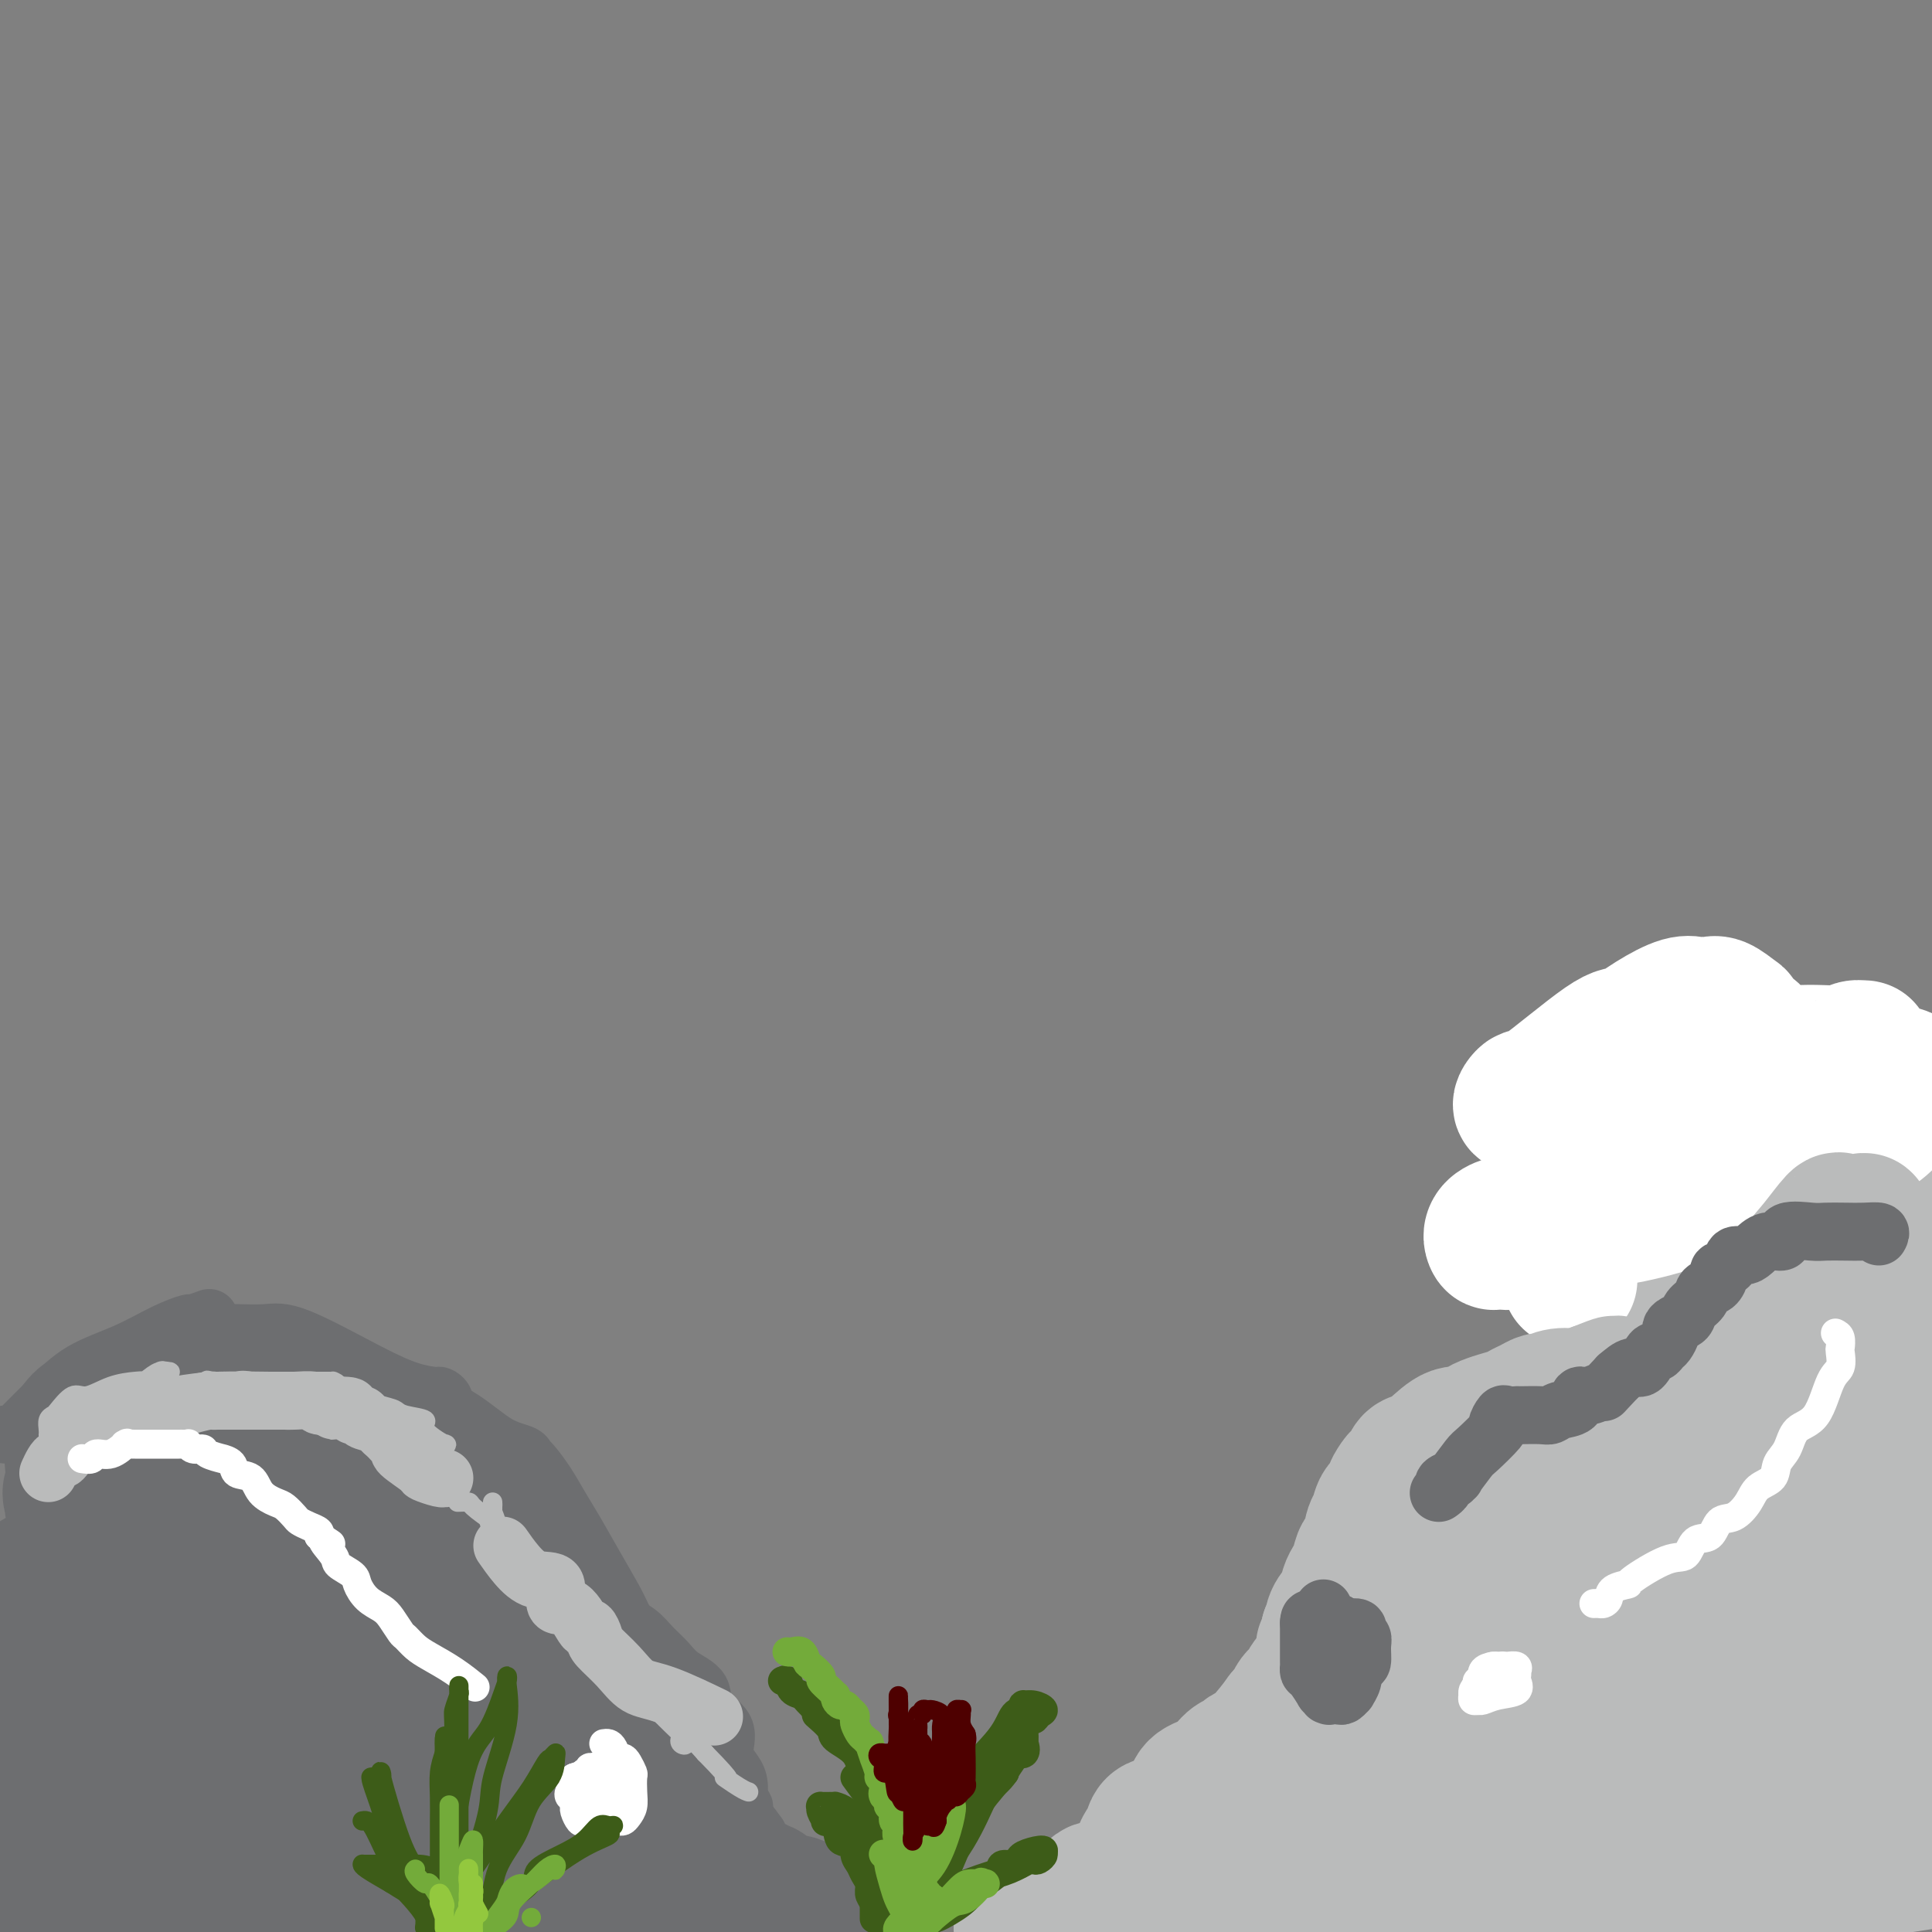<svg viewBox='0 0 400 400' version='1.1' xmlns='http://www.w3.org/2000/svg' xmlns:xlink='http://www.w3.org/1999/xlink'><rect x="0" y="0" width="400" height="400" fill="#808080" stroke="none"/><g fill='none' stroke='rgb(109,110,112)' stroke-width='12' stroke-linecap='round' stroke-linejoin='round'><path d='M1,297c0.863,-0.017 1.725,-0.035 2,0c0.275,0.035 -0.038,0.121 0,0c0.038,-0.121 0.428,-0.451 1,-1c0.572,-0.549 1.325,-1.318 2,-2c0.675,-0.682 1.270,-1.278 2,-2c0.730,-0.722 1.594,-1.571 3,-3c1.406,-1.429 3.355,-3.440 6,-5c2.645,-1.560 5.988,-2.671 9,-4c3.012,-1.329 5.693,-2.878 8,-4c2.307,-1.122 4.240,-1.817 5,-2c0.760,-0.183 0.348,0.147 1,0c0.652,-0.147 2.368,-0.770 3,-1c0.632,-0.230 0.181,-0.066 0,0c-0.181,0.066 -0.090,0.033 0,0'/><path d='M39,276c-0.160,0.000 -0.320,0.000 0,0c0.320,-0.000 1.122,-0.000 2,0c0.878,0.000 1.834,0.001 2,0c0.166,-0.001 -0.456,-0.002 0,0c0.456,0.002 1.992,0.009 3,0c1.008,-0.009 1.489,-0.034 3,0c1.511,0.034 4.051,0.129 6,0c1.949,-0.129 3.306,-0.480 7,1c3.694,1.480 9.726,4.791 14,7c4.274,2.209 6.791,3.316 9,4c2.209,0.684 4.111,0.946 5,1c0.889,0.054 0.764,-0.100 1,0c0.236,0.100 0.834,0.456 1,1c0.166,0.544 -0.100,1.278 1,3c1.100,1.722 3.566,4.433 5,6c1.434,1.567 1.834,1.989 3,3c1.166,1.011 3.096,2.611 4,4c0.904,1.389 0.782,2.566 1,3c0.218,0.434 0.777,0.124 1,0c0.223,-0.124 0.112,-0.062 0,0'/><path d='M72,284c1.369,0.073 2.737,0.145 3,0c0.263,-0.145 -0.581,-0.509 0,0c0.581,0.509 2.587,1.890 5,3c2.413,1.110 5.235,1.947 8,3c2.765,1.053 5.474,2.321 8,4c2.526,1.679 4.868,3.767 7,5c2.132,1.233 4.055,1.610 5,2c0.945,0.390 0.913,0.794 1,1c0.087,0.206 0.294,0.215 1,1c0.706,0.785 1.912,2.346 3,4c1.088,1.654 2.058,3.402 3,5c0.942,1.598 1.856,3.047 3,5c1.144,1.953 2.518,4.410 4,7c1.482,2.590 3.074,5.311 4,7c0.926,1.689 1.187,2.345 2,4c0.813,1.655 2.177,4.310 3,6c0.823,1.690 1.106,2.417 2,4c0.894,1.583 2.398,4.024 3,5c0.602,0.976 0.301,0.488 0,0'/><path d='M126,333c0.804,0.238 1.608,0.475 2,1c0.392,0.525 0.371,1.337 1,2c0.629,0.663 1.907,1.177 3,2c1.093,0.823 2.002,1.956 3,3c0.998,1.044 2.087,2.000 3,3c0.913,1.000 1.651,2.045 3,3c1.349,0.955 3.310,1.820 4,3c0.690,1.180 0.108,2.674 1,4c0.892,1.326 3.258,2.484 4,4c0.742,1.516 -0.138,3.391 0,5c0.138,1.609 1.295,2.951 2,4c0.705,1.049 0.956,1.803 1,3c0.044,1.197 -0.121,2.835 0,4c0.121,1.165 0.528,1.855 0,3c-0.528,1.145 -1.991,2.744 -3,4c-1.009,1.256 -1.564,2.169 -2,3c-0.436,0.831 -0.751,1.581 -1,2c-0.249,0.419 -0.431,0.508 -1,1c-0.569,0.492 -1.525,1.386 -2,2c-0.475,0.614 -0.467,0.948 -1,1c-0.533,0.052 -1.605,-0.178 -2,0c-0.395,0.178 -0.113,0.765 0,1c0.113,0.235 0.056,0.117 0,0'/><path d='M146,384c-0.038,0.788 -0.075,1.576 0,2c0.075,0.424 0.263,0.484 0,1c-0.263,0.516 -0.978,1.489 -2,3c-1.022,1.511 -2.352,3.561 -4,5c-1.648,1.439 -3.614,2.268 -5,3c-1.386,0.732 -2.193,1.366 -3,2'/><path d='M146,381c-0.113,0.993 -0.226,1.987 0,3c0.226,1.013 0.791,2.047 0,3c-0.791,0.953 -2.939,1.825 -4,3c-1.061,1.175 -1.034,2.655 -2,4c-0.966,1.345 -2.925,2.557 -4,3c-1.075,0.443 -1.267,0.119 -2,0c-0.733,-0.119 -2.006,-0.032 -3,0c-0.994,0.032 -1.709,0.009 -2,0c-0.291,-0.009 -0.159,-0.002 -1,0c-0.841,0.002 -2.656,0.001 -4,0c-1.344,-0.001 -2.216,-0.000 -3,0c-0.784,0.000 -1.480,0.000 -2,0c-0.520,-0.000 -0.863,-0.000 -1,0c-0.137,0.000 -0.069,0.000 0,0'/><path d='M150,369c-0.100,0.795 -0.200,1.591 0,2c0.200,0.409 0.701,0.432 1,1c0.299,0.568 0.396,1.682 1,2c0.604,0.318 1.715,-0.161 2,0c0.285,0.161 -0.257,0.962 0,2c0.257,1.038 1.311,2.313 2,3c0.689,0.687 1.012,0.786 1,1c-0.012,0.214 -0.358,0.543 0,1c0.358,0.457 1.420,1.043 2,2c0.580,0.957 0.677,2.283 1,3c0.323,0.717 0.872,0.823 1,1c0.128,0.177 -0.166,0.426 0,1c0.166,0.574 0.790,1.474 1,2c0.210,0.526 0.005,0.677 0,1c-0.005,0.323 0.191,0.818 0,1c-0.191,0.182 -0.769,0.052 -1,0c-0.231,-0.052 -0.116,-0.026 0,0'/><path d='M155,381c0.309,1.068 0.619,2.135 1,3c0.381,0.865 0.834,1.527 1,2c0.166,0.473 0.045,0.757 0,1c-0.045,0.243 -0.014,0.446 0,1c0.014,0.554 0.012,1.459 0,2c-0.012,0.541 -0.034,0.719 0,1c0.034,0.281 0.122,0.665 0,1c-0.122,0.335 -0.456,0.619 -1,1c-0.544,0.381 -1.298,0.858 -2,1c-0.702,0.142 -1.352,-0.050 -2,0c-0.648,0.050 -1.292,0.342 -2,1c-0.708,0.658 -1.478,1.681 -2,2c-0.522,0.319 -0.794,-0.068 -2,0c-1.206,0.068 -3.344,0.591 -5,1c-1.656,0.409 -2.828,0.705 -4,1'/></g>
<g fill='none' stroke='rgb(109,110,112)' stroke-width='28' stroke-linecap='round' stroke-linejoin='round'><path d='M61,339c0.230,0.008 0.459,0.017 1,0c0.541,-0.017 1.392,-0.058 5,1c3.608,1.058 9.971,3.215 15,5c5.029,1.785 8.723,3.196 13,5c4.277,1.804 9.138,4.000 13,6c3.862,2.000 6.725,3.804 8,7c1.275,3.196 0.963,7.785 1,11c0.037,3.215 0.423,5.057 -3,7c-3.423,1.943 -10.656,3.987 -17,5c-6.344,1.013 -11.801,0.995 -17,1c-5.199,0.005 -10.142,0.034 -14,0c-3.858,-0.034 -6.632,-0.132 -9,-1c-2.368,-0.868 -4.330,-2.508 -5,-5c-0.670,-2.492 -0.049,-5.838 0,-9c0.049,-3.162 -0.476,-6.140 0,-9c0.476,-2.860 1.951,-5.603 4,-8c2.049,-2.397 4.672,-4.449 8,-5c3.328,-0.551 7.359,0.400 11,0c3.641,-0.400 6.891,-2.152 13,0c6.109,2.152 15.079,8.207 21,13c5.921,4.793 8.795,8.323 10,11c1.205,2.677 0.743,4.499 0,7c-0.743,2.501 -1.767,5.680 -6,9c-4.233,3.320 -11.677,6.780 -21,8c-9.323,1.220 -20.526,0.201 -30,0c-9.474,-0.201 -17.220,0.417 -24,-1c-6.780,-1.417 -12.596,-4.869 -16,-7c-3.404,-2.131 -4.397,-2.942 -5,-4c-0.603,-1.058 -0.816,-2.362 -1,-4c-0.184,-1.638 -0.338,-3.611 0,-6c0.338,-2.389 1.169,-5.195 2,-8'/><path d='M18,368c3.577,-3.901 12.020,-4.655 19,-5c6.980,-0.345 12.497,-0.281 20,0c7.503,0.281 16.993,0.778 26,3c9.007,2.222 17.532,6.170 23,9c5.468,2.830 7.880,4.543 9,6c1.120,1.457 0.950,2.659 1,4c0.050,1.341 0.321,2.823 -1,5c-1.321,2.177 -4.235,5.051 -9,7c-4.765,1.949 -11.383,2.975 -18,4'/><path d='M-1,389c1.250,1.000 2.500,2.000 0,0c-2.500,-2.000 -8.750,-7.000 -15,-12'/><path d='M13,353c-2.083,0.225 -4.166,0.450 0,0c4.166,-0.450 14.582,-1.577 22,-2c7.418,-0.423 11.838,-0.144 17,0c5.162,0.144 11.065,0.154 14,0c2.935,-0.154 2.900,-0.470 4,0c1.100,0.470 3.333,1.728 5,3c1.667,1.272 2.768,2.560 4,4c1.232,1.440 2.596,3.033 3,5c0.404,1.967 -0.151,4.309 0,6c0.151,1.691 1.009,2.730 0,5c-1.009,2.270 -3.886,5.772 -7,7c-3.114,1.228 -6.464,0.182 -9,0c-2.536,-0.182 -4.256,0.501 -8,1c-3.744,0.499 -9.511,0.813 -15,0c-5.489,-0.813 -10.698,-2.752 -16,-5c-5.302,-2.248 -10.696,-4.805 -14,-7c-3.304,-2.195 -4.520,-4.026 -5,-5c-0.480,-0.974 -0.226,-1.090 0,-2c0.226,-0.910 0.422,-2.616 1,-4c0.578,-1.384 1.536,-2.448 3,-3c1.464,-0.552 3.433,-0.593 7,-1c3.567,-0.407 8.732,-1.180 13,0c4.268,1.180 7.638,4.315 11,8c3.362,3.685 6.715,7.921 8,11c1.285,3.079 0.500,5.001 0,7c-0.500,1.999 -0.717,4.077 -2,6c-1.283,1.923 -3.632,3.692 -6,5c-2.368,1.308 -4.753,2.154 -7,3c-2.247,0.846 -4.355,1.691 -6,2c-1.645,0.309 -2.828,0.083 -4,0c-1.172,-0.083 -2.335,-0.024 -3,0c-0.665,0.024 -0.833,0.012 -1,0'/><path d='M22,397c-3.473,0.547 -1.656,-0.586 -1,-2c0.656,-1.414 0.149,-3.110 0,-5c-0.149,-1.890 0.058,-3.973 0,-6c-0.058,-2.027 -0.381,-3.997 0,-6c0.381,-2.003 1.468,-4.039 2,-6c0.532,-1.961 0.511,-3.847 3,-7c2.489,-3.153 7.490,-7.572 12,-10c4.510,-2.428 8.531,-2.866 14,-3c5.469,-0.134 12.388,0.034 18,0c5.612,-0.034 9.918,-0.271 12,0c2.082,0.271 1.942,1.051 3,3c1.058,1.949 3.315,5.069 0,9c-3.315,3.931 -12.200,8.674 -25,12c-12.800,3.326 -29.514,5.236 -44,6c-14.486,0.764 -26.743,0.382 -39,0'/><path d='M8,346c-0.892,0.421 -1.784,0.841 0,0c1.784,-0.841 6.243,-2.944 9,-4c2.757,-1.056 3.814,-1.067 6,-1c2.186,0.067 5.503,0.211 9,0c3.497,-0.211 7.173,-0.776 11,0c3.827,0.776 7.806,2.892 12,5c4.194,2.108 8.603,4.208 11,6c2.397,1.792 2.780,3.276 3,4c0.220,0.724 0.276,0.688 0,2c-0.276,1.312 -0.883,3.972 -3,5c-2.117,1.028 -5.744,0.425 -13,1c-7.256,0.575 -18.141,2.329 -26,2c-7.859,-0.329 -12.693,-2.743 -17,-5c-4.307,-2.257 -8.088,-4.359 -10,-6c-1.912,-1.641 -1.956,-2.820 -2,-4'/><path d='M3,331c-0.352,0.486 -0.705,0.972 0,0c0.705,-0.972 2.467,-3.401 6,-5c3.533,-1.599 8.835,-2.366 12,-3c3.165,-0.634 4.192,-1.134 8,-1c3.808,0.134 10.398,0.900 14,2c3.602,1.100 4.215,2.532 5,4c0.785,1.468 1.743,2.971 2,5c0.257,2.029 -0.187,4.582 0,7c0.187,2.418 1.006,4.700 0,6c-1.006,1.300 -3.835,1.617 -6,2c-2.165,0.383 -3.665,0.831 -5,1c-1.335,0.169 -2.504,0.059 -4,0c-1.496,-0.059 -3.318,-0.067 -4,-1c-0.682,-0.933 -0.223,-2.790 -1,-5c-0.777,-2.210 -2.788,-4.774 -4,-8c-1.212,-3.226 -1.624,-7.116 -2,-11c-0.376,-3.884 -0.716,-7.762 -1,-11c-0.284,-3.238 -0.512,-5.835 0,-7c0.512,-1.165 1.764,-0.897 3,-1c1.236,-0.103 2.454,-0.576 3,-1c0.546,-0.424 0.418,-0.798 1,-1c0.582,-0.202 1.872,-0.233 3,0c1.128,0.233 2.093,0.729 3,2c0.907,1.271 1.755,3.317 3,6c1.245,2.683 2.885,6.005 4,9c1.115,2.995 1.704,5.665 2,8c0.296,2.335 0.299,4.336 0,6c-0.299,1.664 -0.901,2.993 -2,4c-1.099,1.007 -2.697,1.693 -4,2c-1.303,0.307 -2.312,0.237 -4,0c-1.688,-0.237 -4.054,-0.639 -6,-2c-1.946,-1.361 -3.473,-3.680 -5,-6'/><path d='M24,332c-2.150,-2.168 -2.025,-3.587 -3,-5c-0.975,-1.413 -3.051,-2.820 -4,-5c-0.949,-2.180 -0.773,-5.134 -1,-7c-0.227,-1.866 -0.858,-2.643 -1,-3c-0.142,-0.357 0.206,-0.295 0,-1c-0.206,-0.705 -0.965,-2.178 0,-3c0.965,-0.822 3.653,-0.994 7,-1c3.347,-0.006 7.352,0.154 12,0c4.648,-0.154 9.940,-0.622 16,0c6.060,0.622 12.887,2.332 19,4c6.113,1.668 11.511,3.293 14,4c2.489,0.707 2.070,0.496 2,1c-0.070,0.504 0.211,1.722 0,3c-0.211,1.278 -0.914,2.615 -2,4c-1.086,1.385 -2.554,2.820 -5,4c-2.446,1.180 -5.868,2.107 -9,3c-3.132,0.893 -5.974,1.753 -11,2c-5.026,0.247 -12.237,-0.118 -18,0c-5.763,0.118 -10.079,0.720 -14,0c-3.921,-0.720 -7.447,-2.762 -9,-4c-1.553,-1.238 -1.134,-1.673 -1,-3c0.134,-1.327 -0.018,-3.548 0,-6c0.018,-2.452 0.206,-5.137 0,-8c-0.206,-2.863 -0.807,-5.906 -1,-8c-0.193,-2.094 0.021,-3.240 0,-4c-0.021,-0.760 -0.276,-1.134 0,-2c0.276,-0.866 1.085,-2.224 2,-3c0.915,-0.776 1.936,-0.971 4,-1c2.064,-0.029 5.171,0.108 9,0c3.829,-0.108 8.380,-0.459 13,0c4.620,0.459 9.310,1.730 14,3'/><path d='M57,296c9.387,1.453 12.855,4.085 16,6c3.145,1.915 5.967,3.112 9,5c3.033,1.888 6.277,4.468 8,6c1.723,1.532 1.927,2.016 2,2c0.073,-0.016 0.016,-0.532 0,0c-0.016,0.532 0.007,2.112 0,3c-0.007,0.888 -0.046,1.084 0,2c0.046,0.916 0.176,2.551 0,4c-0.176,1.449 -0.660,2.711 -3,4c-2.340,1.289 -6.537,2.606 -10,3c-3.463,0.394 -6.192,-0.135 -10,0c-3.808,0.135 -8.695,0.935 -12,0c-3.305,-0.935 -5.028,-3.606 -8,-6c-2.972,-2.394 -7.192,-4.511 -9,-6c-1.808,-1.489 -1.203,-2.350 -1,-3c0.203,-0.650 0.006,-1.088 0,-2c-0.006,-0.912 0.180,-2.299 0,-3c-0.180,-0.701 -0.725,-0.717 0,-2c0.725,-1.283 2.722,-3.834 5,-5c2.278,-1.166 4.839,-0.948 9,-1c4.161,-0.052 9.922,-0.375 15,0c5.078,0.375 9.471,1.449 14,3c4.529,1.551 9.192,3.580 13,6c3.808,2.420 6.761,5.232 9,8c2.239,2.768 3.763,5.490 5,8c1.237,2.510 2.188,4.806 3,7c0.812,2.194 1.486,4.287 2,6c0.514,1.713 0.870,3.047 1,4c0.130,0.953 0.035,1.526 0,2c-0.035,0.474 -0.010,0.850 0,1c0.010,0.150 0.005,0.075 0,0'/><path d='M115,348c1.208,4.796 -1.272,2.787 -4,2c-2.728,-0.787 -5.705,-0.353 -8,0c-2.295,0.353 -3.907,0.626 -7,0c-3.093,-0.626 -7.665,-2.152 -12,-5c-4.335,-2.848 -8.433,-7.020 -11,-9c-2.567,-1.980 -3.602,-1.769 -4,-3c-0.398,-1.231 -0.157,-3.903 0,-5c0.157,-1.097 0.231,-0.620 0,-1c-0.231,-0.380 -0.766,-1.619 0,-2c0.766,-0.381 2.835,0.094 6,0c3.165,-0.094 7.426,-0.759 11,0c3.574,0.759 6.460,2.941 10,6c3.540,3.059 7.733,6.994 10,10c2.267,3.006 2.607,5.084 3,7c0.393,1.916 0.837,3.670 1,6c0.163,2.330 0.044,5.238 0,7c-0.044,1.762 -0.012,2.380 0,3c0.012,0.620 0.003,1.241 0,2c-0.003,0.759 -0.001,1.656 0,2c0.001,0.344 0.001,0.135 0,0c-0.001,-0.135 -0.003,-0.195 0,0c0.003,0.195 0.012,0.646 0,1c-0.012,0.354 -0.044,0.610 0,1c0.044,0.390 0.166,0.913 0,-2c-0.166,-2.913 -0.619,-9.261 0,-13c0.619,-3.739 2.309,-4.870 4,-6'/><path d='M114,349c0.842,-1.177 0.947,-1.119 1,-1c0.053,0.119 0.053,0.300 1,0c0.947,-0.300 2.842,-1.082 5,0c2.158,1.082 4.578,4.027 8,7c3.422,2.973 7.845,5.974 10,9c2.155,3.026 2.041,6.076 3,9c0.959,2.924 2.990,5.721 4,8c1.010,2.279 0.999,4.039 1,5c0.001,0.961 0.014,1.121 0,1c-0.014,-0.121 -0.053,-0.525 0,0c0.053,0.525 0.200,1.980 0,2c-0.200,0.020 -0.745,-1.394 -1,-2c-0.255,-0.606 -0.220,-0.405 -1,-1c-0.780,-0.595 -2.376,-1.987 -3,-3c-0.624,-1.013 -0.275,-1.647 -1,-2c-0.725,-0.353 -2.525,-0.425 -4,-1c-1.475,-0.575 -2.624,-1.651 -3,-2c-0.376,-0.349 0.021,0.031 0,0c-0.021,-0.031 -0.462,-0.472 -1,0c-0.538,0.472 -1.175,1.859 -1,3c0.175,1.141 1.163,2.038 2,3c0.837,0.962 1.525,1.989 2,3c0.475,1.011 0.738,2.005 1,3'/><path d='M137,390c0.789,1.450 0.260,0.576 0,1c-0.260,0.424 -0.252,2.146 0,3c0.252,0.854 0.747,0.839 1,0c0.253,-0.839 0.263,-2.502 0,-4c-0.263,-1.498 -0.798,-2.832 -1,-4c-0.202,-1.168 -0.070,-2.170 0,-3c0.070,-0.830 0.080,-1.489 0,-2c-0.080,-0.511 -0.249,-0.874 0,-1c0.249,-0.126 0.917,-0.015 2,0c1.083,0.015 2.583,-0.067 4,0c1.417,0.067 2.752,0.283 4,1c1.248,0.717 2.411,1.937 3,3c0.589,1.063 0.606,1.971 1,3c0.394,1.029 1.167,2.179 2,3c0.833,0.821 1.726,1.315 2,2c0.274,0.685 -0.070,1.563 0,2c0.070,0.437 0.555,0.432 1,1c0.445,0.568 0.851,1.709 1,2c0.149,0.291 0.040,-0.268 0,0c-0.040,0.268 -0.011,1.362 0,2c0.011,0.638 0.006,0.819 0,1'/><path d='M121,370c0.942,-0.142 1.883,-0.284 3,0c1.117,0.284 2.409,0.992 4,2c1.591,1.008 3.481,2.314 4,3c0.519,0.686 -0.331,0.751 0,1c0.331,0.249 1.845,0.680 3,1c1.155,0.320 1.951,0.527 2,1c0.049,0.473 -0.648,1.211 0,2c0.648,0.789 2.639,1.629 4,2c1.361,0.371 2.090,0.271 3,1c0.910,0.729 2.002,2.285 3,3c0.998,0.715 1.903,0.588 3,1c1.097,0.412 2.388,1.364 3,2c0.612,0.636 0.546,0.957 1,1c0.454,0.043 1.429,-0.191 2,0c0.571,0.191 0.739,0.808 1,1c0.261,0.192 0.615,-0.039 1,0c0.385,0.039 0.803,0.348 1,1c0.197,0.652 0.175,1.645 1,2c0.825,0.355 2.498,0.071 3,0c0.502,-0.071 -0.168,0.072 0,0c0.168,-0.072 1.173,-0.360 2,0c0.827,0.360 1.475,1.367 2,2c0.525,0.633 0.928,0.891 1,1c0.072,0.109 -0.187,0.071 0,0c0.187,-0.071 0.820,-0.173 1,0c0.180,0.173 -0.091,0.621 0,1c0.091,0.379 0.546,0.690 1,1'/></g>
<g fill='none' stroke='rgb(186,187,187)' stroke-width='28' stroke-linecap='round' stroke-linejoin='round'><path d='M390,277c-0.227,0.000 -0.454,0.000 -1,0c-0.546,-0.000 -1.410,-0.000 -2,0c-0.590,0.000 -0.906,0.000 -1,0c-0.094,-0.000 0.033,-0.000 0,0c-0.033,0.000 -0.228,0.000 -1,0c-0.772,-0.000 -2.123,-0.000 -4,0c-1.877,0.000 -4.282,0.001 -8,0c-3.718,-0.001 -8.751,-0.003 -13,0c-4.249,0.003 -7.714,0.010 -10,0c-2.286,-0.010 -3.393,-0.037 -4,0c-0.607,0.037 -0.715,0.137 -1,0c-0.285,-0.137 -0.747,-0.511 -2,0c-1.253,0.511 -3.298,1.908 -5,3c-1.702,1.092 -3.060,1.878 -5,3c-1.940,1.122 -4.461,2.581 -7,4c-2.539,1.419 -5.098,2.797 -9,5c-3.902,2.203 -9.149,5.230 -13,7c-3.851,1.770 -6.306,2.284 -8,3c-1.694,0.716 -2.627,1.633 -3,2c-0.373,0.367 -0.187,0.183 0,0'/><path d='M310,299c-1.099,0.799 -2.198,1.599 -3,2c-0.802,0.401 -1.308,0.404 -2,1c-0.692,0.596 -1.571,1.785 -3,3c-1.429,1.215 -3.407,2.458 -5,4c-1.593,1.542 -2.801,3.385 -4,5c-1.199,1.615 -2.390,3.003 -4,5c-1.610,1.997 -3.641,4.603 -5,7c-1.359,2.397 -2.048,4.585 -4,8c-1.952,3.415 -5.168,8.058 -7,11c-1.832,2.942 -2.279,4.183 -3,6c-0.721,1.817 -1.718,4.210 -2,6c-0.282,1.790 0.149,2.977 0,4c-0.149,1.023 -0.877,1.882 -1,3c-0.123,1.118 0.359,2.496 0,4c-0.359,1.504 -1.560,3.135 -2,4c-0.440,0.865 -0.118,0.964 0,1c0.118,0.036 0.034,0.010 0,0c-0.034,-0.010 -0.017,-0.005 0,0'/><path d='M276,347c-2.087,0.839 -4.174,1.678 -5,2c-0.826,0.322 -0.392,0.128 -1,1c-0.608,0.872 -2.260,2.809 -4,5c-1.740,2.191 -3.570,4.635 -5,6c-1.430,1.365 -2.460,1.650 -3,2c-0.540,0.350 -0.590,0.767 -1,1c-0.410,0.233 -1.181,0.284 -2,1c-0.819,0.716 -1.688,2.097 -3,3c-1.312,0.903 -3.069,1.329 -4,2c-0.931,0.671 -1.038,1.587 -1,2c0.038,0.413 0.220,0.324 0,1c-0.220,0.676 -0.843,2.117 -1,3c-0.157,0.883 0.150,1.206 0,2c-0.150,0.794 -0.758,2.058 -1,3c-0.242,0.942 -0.117,1.562 0,2c0.117,0.438 0.228,0.695 0,1c-0.228,0.305 -0.793,0.659 -1,1c-0.207,0.341 -0.055,0.668 0,1c0.055,0.332 0.015,0.667 0,1c-0.015,0.333 -0.004,0.662 0,1c0.004,0.338 -0.001,0.684 0,1c0.001,0.316 0.006,0.601 0,1c-0.006,0.399 -0.022,0.911 4,2c4.022,1.089 12.083,2.755 20,4c7.917,1.245 15.691,2.070 24,3c8.309,0.930 17.155,1.965 26,3'/><path d='M337,397c0.618,-0.183 1.236,-0.365 0,0c-1.236,0.365 -4.328,1.279 -17,-3c-12.672,-4.279 -34.926,-13.751 -45,-18c-10.074,-4.249 -7.967,-3.275 -9,-4c-1.033,-0.725 -5.206,-3.149 -7,-4c-1.794,-0.851 -1.208,-0.131 -1,0c0.208,0.131 0.039,-0.329 0,-1c-0.039,-0.671 0.052,-1.553 1,-2c0.948,-0.447 2.751,-0.460 6,-1c3.249,-0.540 7.942,-1.609 14,-2c6.058,-0.391 13.480,-0.104 22,0c8.520,0.104 18.137,0.026 27,0c8.863,-0.026 16.973,-0.002 23,1c6.027,1.002 9.971,2.980 12,4c2.029,1.020 2.144,1.082 2,1c-0.144,-0.082 -0.545,-0.309 0,0c0.545,0.309 2.036,1.155 -2,3c-4.036,1.845 -13.599,4.691 -22,7c-8.401,2.309 -15.639,4.083 -23,5c-7.361,0.917 -14.844,0.978 -21,1c-6.156,0.022 -10.985,0.004 -13,0c-2.015,-0.004 -1.217,0.005 -1,0c0.217,-0.005 -0.149,-0.025 0,-1c0.149,-0.975 0.811,-2.906 2,-4c1.189,-1.094 2.904,-1.350 6,-3c3.096,-1.650 7.572,-4.692 12,-7c4.428,-2.308 8.808,-3.882 15,-5c6.192,-1.118 14.195,-1.780 21,-2c6.805,-0.220 12.412,0.003 17,0c4.588,-0.003 8.158,-0.232 10,0c1.842,0.232 1.955,0.923 2,2c0.045,1.077 0.023,2.538 0,4'/><path d='M368,368c0.453,2.185 0.585,4.648 0,8c-0.585,3.352 -1.888,7.595 -5,11c-3.112,3.405 -8.032,5.973 -13,8c-4.968,2.027 -9.984,3.514 -15,5'/><path d='M312,392c-0.016,1.044 -0.031,2.088 0,0c0.031,-2.088 0.109,-7.307 0,-11c-0.109,-3.693 -0.404,-5.858 2,-8c2.404,-2.142 7.509,-4.259 14,-5c6.491,-0.741 14.369,-0.106 22,0c7.631,0.106 15.016,-0.318 23,0c7.984,0.318 16.567,1.376 22,3c5.433,1.624 7.717,3.812 10,6'/><path d='M395,386c2.074,-0.317 4.148,-0.634 0,0c-4.148,0.634 -14.517,2.220 -24,3c-9.483,0.780 -18.081,0.756 -27,1c-8.919,0.244 -18.160,0.756 -24,0c-5.840,-0.756 -8.280,-2.781 -10,-6c-1.720,-3.219 -2.721,-7.631 -3,-13c-0.279,-5.369 0.163,-11.696 0,-16c-0.163,-4.304 -0.932,-6.585 0,-9c0.932,-2.415 3.565,-4.964 6,-7c2.435,-2.036 4.671,-3.560 8,-4c3.329,-0.440 7.752,0.203 13,0c5.248,-0.203 11.322,-1.254 16,-2c4.678,-0.746 7.958,-1.187 11,0c3.042,1.187 5.844,4.004 7,5c1.156,0.996 0.666,0.173 1,1c0.334,0.827 1.491,3.305 2,5c0.509,1.695 0.371,2.608 0,4c-0.371,1.392 -0.976,3.262 -8,5c-7.024,1.738 -20.469,3.343 -30,4c-9.531,0.657 -15.148,0.365 -20,-1c-4.852,-1.365 -8.940,-3.802 -12,-6c-3.060,-2.198 -5.091,-4.159 -6,-6c-0.909,-1.841 -0.694,-3.564 -1,-7c-0.306,-3.436 -1.132,-8.584 1,-12c2.132,-3.416 7.221,-5.101 15,-8c7.779,-2.899 18.248,-7.011 31,-10c12.752,-2.989 27.786,-4.854 40,-6c12.214,-1.146 21.607,-1.573 31,-2'/><path d='M365,335c2.259,-0.395 4.517,-0.790 0,0c-4.517,0.790 -15.811,2.764 -23,4c-7.189,1.236 -10.274,1.735 -12,2c-1.726,0.265 -2.092,0.298 -2,0c0.092,-0.298 0.641,-0.927 1,-4c0.359,-3.073 0.529,-8.591 1,-13c0.471,-4.409 1.243,-7.710 2,-17c0.757,-9.290 1.498,-24.571 3,-40c1.502,-15.429 3.766,-31.007 5,-38c1.234,-6.993 1.438,-5.401 1,-5c-0.438,0.401 -1.518,-0.387 0,-1c1.518,-0.613 5.635,-1.050 11,1c5.365,2.050 11.977,6.586 19,10c7.023,3.414 14.456,5.707 19,7c4.544,1.293 6.198,1.588 7,2c0.802,0.412 0.751,0.942 1,1c0.249,0.058 0.799,-0.358 1,0c0.201,0.358 0.054,1.488 0,3c-0.054,1.512 -0.015,3.407 0,6c0.015,2.593 0.004,5.884 0,9c-0.004,3.116 -0.002,6.058 0,9'/><path d='M395,276c0.748,0.047 1.497,0.093 0,0c-1.497,-0.093 -5.239,-0.326 -9,0c-3.761,0.326 -7.541,1.212 -10,2c-2.459,0.788 -3.597,1.480 -4,2c-0.403,0.520 -0.072,0.870 0,1c0.072,0.130 -0.116,0.040 -1,0c-0.884,-0.040 -2.463,-0.029 -3,0c-0.537,0.029 -0.032,0.075 0,0c0.032,-0.075 -0.409,-0.270 -1,0c-0.591,0.270 -1.333,1.005 -1,0c0.333,-1.005 1.739,-3.751 3,-5c1.261,-1.249 2.376,-1.000 3,-1c0.624,0.000 0.756,-0.249 2,-1c1.244,-0.751 3.602,-2.006 6,-3c2.398,-0.994 4.838,-1.729 6,-2c1.162,-0.271 1.046,-0.077 1,0c-0.046,0.077 -0.023,0.039 0,0'/></g>
<g fill='none' stroke='rgb(255,255,255)' stroke-width='28' stroke-linecap='round' stroke-linejoin='round'><path d='M343,240c0.049,0.179 0.098,0.358 0,0c-0.098,-0.358 -0.344,-1.252 0,-2c0.344,-0.748 1.279,-1.348 3,-3c1.721,-1.652 4.228,-4.355 7,-7c2.772,-2.645 5.809,-5.230 9,-7c3.191,-1.770 6.537,-2.724 10,-3c3.463,-0.276 7.044,0.127 9,0c1.956,-0.127 2.285,-0.785 3,-1c0.715,-0.215 1.814,0.014 2,0c0.186,-0.014 -0.540,-0.269 0,1c0.540,1.269 2.345,4.063 3,6c0.655,1.937 0.158,3.016 -2,5c-2.158,1.984 -5.979,4.871 -11,7c-5.021,2.129 -11.243,3.498 -17,4c-5.757,0.502 -11.049,0.135 -16,0c-4.951,-0.135 -9.561,-0.040 -12,0c-2.439,0.040 -2.706,0.024 -3,0c-0.294,-0.024 -0.616,-0.056 -1,0c-0.384,0.056 -0.832,0.198 -1,0c-0.168,-0.198 -0.057,-0.737 0,-1c0.057,-0.263 0.059,-0.249 0,-1c-0.059,-0.751 -0.180,-2.268 1,-4c1.180,-1.732 3.661,-3.679 7,-5c3.339,-1.321 7.538,-2.015 12,-3c4.462,-0.985 9.189,-2.261 14,-3c4.811,-0.739 9.706,-0.941 14,-1c4.294,-0.059 7.986,0.025 11,0c3.014,-0.025 5.350,-0.161 7,0c1.650,0.161 2.614,0.617 3,1c0.386,0.383 0.193,0.691 0,1'/><path d='M395,224c5.659,0.467 2.305,1.135 0,3c-2.305,1.865 -3.561,4.928 -7,7c-3.439,2.072 -9.062,3.153 -17,6c-7.938,2.847 -18.193,7.459 -27,10c-8.807,2.541 -16.167,3.011 -21,4c-4.833,0.989 -7.138,2.496 -9,3c-1.862,0.504 -3.282,0.005 -4,0c-0.718,-0.005 -0.735,0.485 -1,0c-0.265,-0.485 -0.778,-1.946 1,-3c1.778,-1.054 5.846,-1.701 8,-2c2.154,-0.299 2.395,-0.250 5,-1c2.605,-0.750 7.576,-2.297 11,-3c3.424,-0.703 5.301,-0.560 8,-1c2.699,-0.440 6.220,-1.462 8,-2c1.780,-0.538 1.818,-0.593 3,-1c1.182,-0.407 3.509,-1.167 5,-2c1.491,-0.833 2.146,-1.740 3,-2c0.854,-0.260 1.906,0.127 3,0c1.094,-0.127 2.231,-0.769 3,-1c0.769,-0.231 1.170,-0.051 2,0c0.830,0.051 2.088,-0.028 3,0c0.912,0.028 1.476,0.161 2,0c0.524,-0.161 1.007,-0.618 0,-1c-1.007,-0.382 -3.503,-0.691 -6,-1'/><path d='M368,237c-1.631,-0.236 -3.709,0.174 -6,0c-2.291,-0.174 -4.795,-0.933 -7,-2c-2.205,-1.067 -4.110,-2.443 -6,-3c-1.890,-0.557 -3.766,-0.294 -6,-1c-2.234,-0.706 -4.825,-2.379 -6,-3c-1.175,-0.621 -0.934,-0.190 -2,0c-1.066,0.190 -3.439,0.137 -6,0c-2.561,-0.137 -5.310,-0.360 -8,0c-2.690,0.360 -5.319,1.304 -6,1c-0.681,-0.304 0.588,-1.855 1,-2c0.412,-0.145 -0.031,1.116 3,-1c3.031,-2.116 9.537,-7.611 13,-10c3.463,-2.389 3.883,-1.673 5,-2c1.117,-0.327 2.929,-1.695 5,-3c2.071,-1.305 4.400,-2.545 6,-3c1.600,-0.455 2.472,-0.124 3,0c0.528,0.124 0.712,0.040 1,0c0.288,-0.040 0.679,-0.037 1,0c0.321,0.037 0.571,0.108 1,0c0.429,-0.108 1.037,-0.396 2,0c0.963,0.396 2.283,1.475 3,2c0.717,0.525 0.833,0.494 1,1c0.167,0.506 0.387,1.549 1,2c0.613,0.451 1.621,0.311 2,1c0.379,0.689 0.129,2.207 -1,4c-1.129,1.793 -3.138,3.862 -5,6c-1.862,2.138 -3.578,4.345 -7,8c-3.422,3.655 -8.549,8.759 -12,12c-3.451,3.241 -5.225,4.621 -7,6'/><path d='M331,250c-4.979,5.056 -1.927,1.698 -1,1c0.927,-0.698 -0.271,1.266 -1,2c-0.729,0.734 -0.987,0.239 -1,0c-0.013,-0.239 0.221,-0.221 0,0c-0.221,0.221 -0.896,0.647 -1,1c-0.104,0.353 0.365,0.634 0,1c-0.365,0.366 -1.562,0.819 -2,2c-0.438,1.181 -0.117,3.091 0,4c0.117,0.909 0.031,0.818 0,1c-0.031,0.182 -0.008,0.636 0,1c0.008,0.364 0.002,0.636 0,1c-0.002,0.364 -0.001,0.818 0,1c0.001,0.182 0.000,0.091 0,0'/></g>
<g fill='none' stroke='rgb(186,187,187)' stroke-width='28' stroke-linecap='round' stroke-linejoin='round'><path d='M234,394c-0.428,-0.049 -0.857,-0.097 -1,0c-0.143,0.097 -0.001,0.340 0,0c0.001,-0.340 -0.140,-1.263 0,-2c0.140,-0.737 0.562,-1.287 1,-2c0.438,-0.713 0.891,-1.589 1,-2c0.109,-0.411 -0.128,-0.356 0,-1c0.128,-0.644 0.620,-1.988 1,-3c0.380,-1.012 0.649,-1.692 1,-2c0.351,-0.308 0.785,-0.244 1,-1c0.215,-0.756 0.212,-2.333 1,-3c0.788,-0.667 2.367,-0.426 4,-1c1.633,-0.574 3.320,-1.964 5,-3c1.680,-1.036 3.354,-1.717 5,-3c1.646,-1.283 3.263,-3.169 4,-4c0.737,-0.831 0.595,-0.608 1,-1c0.405,-0.392 1.356,-1.400 2,-2c0.644,-0.600 0.981,-0.793 1,-1c0.019,-0.207 -0.279,-0.428 0,-1c0.279,-0.572 1.136,-1.496 2,-2c0.864,-0.504 1.736,-0.590 2,-1c0.264,-0.410 -0.080,-1.146 0,-2c0.080,-0.854 0.582,-1.827 1,-2c0.418,-0.173 0.750,0.453 1,0c0.250,-0.453 0.416,-1.985 1,-3c0.584,-1.015 1.586,-1.512 2,-2c0.414,-0.488 0.240,-0.966 1,-2c0.760,-1.034 2.452,-2.625 3,-4c0.548,-1.375 -0.049,-2.533 0,-3c0.049,-0.467 0.744,-0.241 1,0c0.256,0.241 0.073,0.497 0,0c-0.073,-0.497 -0.037,-1.749 0,-3'/><path d='M275,338c2.576,-4.165 1.516,-1.578 1,-1c-0.516,0.578 -0.489,-0.855 0,-2c0.489,-1.145 1.440,-2.004 2,-3c0.560,-0.996 0.727,-2.129 1,-3c0.273,-0.871 0.650,-1.480 1,-2c0.350,-0.520 0.671,-0.949 1,-2c0.329,-1.051 0.664,-2.723 1,-3c0.336,-0.277 0.672,0.839 1,0c0.328,-0.839 0.648,-3.635 1,-5c0.352,-1.365 0.734,-1.300 1,-2c0.266,-0.700 0.414,-2.166 1,-3c0.586,-0.834 1.610,-1.037 2,-1c0.390,0.037 0.146,0.314 0,0c-0.146,-0.314 -0.195,-1.219 0,-2c0.195,-0.781 0.632,-1.438 1,-2c0.368,-0.562 0.667,-1.031 1,-1c0.333,0.031 0.700,0.561 1,0c0.300,-0.561 0.531,-2.212 1,-3c0.469,-0.788 1.175,-0.714 2,-1c0.825,-0.286 1.769,-0.931 3,-2c1.231,-1.069 2.749,-2.563 4,-3c1.251,-0.437 2.236,0.181 3,0c0.764,-0.181 1.308,-1.163 3,-2c1.692,-0.837 4.532,-1.530 6,-2c1.468,-0.470 1.564,-0.718 2,-1c0.436,-0.282 1.212,-0.597 2,-1c0.788,-0.403 1.590,-0.895 2,-1c0.410,-0.105 0.430,0.178 1,0c0.570,-0.178 1.692,-0.817 3,-1c1.308,-0.183 2.802,0.091 4,0c1.198,-0.091 2.099,-0.545 3,-1'/><path d='M330,288c6.549,-2.569 3.923,-1.490 4,-1c0.077,0.490 2.858,0.393 6,0c3.142,-0.393 6.646,-1.081 10,-2c3.354,-0.919 6.560,-2.070 9,-3c2.440,-0.930 4.116,-1.639 6,-2c1.884,-0.361 3.977,-0.373 7,-1c3.023,-0.627 6.975,-1.869 10,-3c3.025,-1.131 5.122,-2.151 8,-3c2.878,-0.849 6.537,-1.528 9,-2c2.463,-0.472 3.732,-0.736 5,-1'/><path d='M396,271c0.486,-0.052 0.971,-0.104 0,0c-0.971,0.104 -3.400,0.363 -6,1c-2.600,0.637 -5.372,1.653 -8,2c-2.628,0.347 -5.113,0.026 -8,1c-2.887,0.974 -6.174,3.242 -8,4c-1.826,0.758 -2.189,0.005 -3,0c-0.811,-0.005 -2.070,0.738 -3,1c-0.930,0.262 -1.530,0.044 -2,0c-0.470,-0.044 -0.809,0.085 -1,0c-0.191,-0.085 -0.236,-0.383 0,-1c0.236,-0.617 0.751,-1.554 1,-2c0.249,-0.446 0.232,-0.403 1,-1c0.768,-0.597 2.322,-1.835 4,-3c1.678,-1.165 3.482,-2.256 5,-4c1.518,-1.744 2.751,-4.142 4,-6c1.249,-1.858 2.516,-3.177 4,-5c1.484,-1.823 3.186,-4.149 4,-5c0.814,-0.851 0.742,-0.228 1,0c0.258,0.228 0.848,0.062 1,0c0.152,-0.062 -0.133,-0.019 0,0c0.133,0.019 0.683,0.015 1,0c0.317,-0.015 0.400,-0.042 1,0c0.600,0.042 1.718,0.154 2,0c0.282,-0.154 -0.272,-0.573 0,0c0.272,0.573 1.368,2.140 2,3c0.632,0.860 0.798,1.014 1,1c0.202,-0.014 0.439,-0.196 1,0c0.561,0.196 1.446,0.770 2,1c0.554,0.230 0.777,0.115 1,0'/><path d='M393,258c2.249,0.958 1.372,0.853 1,1c-0.372,0.147 -0.239,0.545 0,1c0.239,0.455 0.585,0.965 0,2c-0.585,1.035 -2.100,2.593 -5,6c-2.900,3.407 -7.184,8.663 -10,12c-2.816,3.337 -4.164,4.755 -5,6c-0.836,1.245 -1.159,2.317 -2,4c-0.841,1.683 -2.201,3.977 -3,5c-0.799,1.023 -1.039,0.776 -1,2c0.039,1.224 0.355,3.921 0,5c-0.355,1.079 -1.380,0.541 -2,4c-0.620,3.459 -0.833,10.916 0,16c0.833,5.084 2.713,7.795 4,9c1.287,1.205 1.979,0.905 2,1c0.021,0.095 -0.631,0.587 0,0c0.631,-0.587 2.545,-2.252 4,-3c1.455,-0.748 2.452,-0.580 3,-1c0.548,-0.420 0.646,-1.430 2,-2c1.354,-0.570 3.963,-0.702 5,-1c1.037,-0.298 0.502,-0.763 1,-1c0.498,-0.237 2.028,-0.246 3,-1c0.972,-0.754 1.385,-2.252 2,-3c0.615,-0.748 1.433,-0.747 2,-1c0.567,-0.253 0.883,-0.760 1,-1c0.117,-0.240 0.033,-0.211 0,0c-0.033,0.211 -0.017,0.606 0,1'/><path d='M395,319c3.868,-1.418 1.038,1.037 0,3c-1.038,1.963 -0.285,3.433 -1,6c-0.715,2.567 -2.898,6.232 -6,10c-3.102,3.768 -7.124,7.640 -10,11c-2.876,3.360 -4.606,6.210 -6,8c-1.394,1.790 -2.453,2.522 -3,3c-0.547,0.478 -0.581,0.703 -1,1c-0.419,0.297 -1.223,0.668 -2,1c-0.777,0.332 -1.527,0.627 -2,1c-0.473,0.373 -0.670,0.826 -1,1c-0.330,0.174 -0.793,0.071 -1,0c-0.207,-0.071 -0.159,-0.108 1,0c1.159,0.108 3.429,0.362 5,0c1.571,-0.362 2.444,-1.341 4,-2c1.556,-0.659 3.796,-0.998 5,-1c1.204,-0.002 1.373,0.332 2,0c0.627,-0.332 1.713,-1.329 3,-2c1.287,-0.671 2.774,-1.017 4,-1c1.226,0.017 2.192,0.397 3,0c0.808,-0.397 1.460,-1.569 2,-2c0.540,-0.431 0.968,-0.119 1,0c0.032,0.119 -0.332,0.046 0,0c0.332,-0.046 1.360,-0.065 2,0c0.640,0.065 0.893,0.213 1,0c0.107,-0.213 0.067,-0.788 0,-1c-0.067,-0.212 -0.162,-0.061 0,0c0.162,0.061 0.581,0.030 1,0'/><path d='M396,355c6.000,-1.667 4.500,-1.333 3,-1'/><path d='M397,346c0.312,-0.115 0.625,-0.230 0,0c-0.625,0.230 -2.187,0.804 -5,3c-2.813,2.196 -6.875,6.013 -9,8c-2.125,1.987 -2.312,2.142 -3,3c-0.688,0.858 -1.877,2.419 -3,3c-1.123,0.581 -2.182,0.184 -4,1c-1.818,0.816 -4.397,2.847 -7,4c-2.603,1.153 -5.230,1.427 -7,2c-1.770,0.573 -2.685,1.443 -4,2c-1.315,0.557 -3.032,0.801 -5,1c-1.968,0.199 -4.187,0.352 -7,1c-2.813,0.648 -6.220,1.792 -10,3c-3.780,1.208 -7.934,2.482 -13,3c-5.066,0.518 -11.044,0.280 -15,1c-3.956,0.720 -5.891,2.397 -8,3c-2.109,0.603 -4.394,0.131 -7,1c-2.606,0.869 -5.535,3.077 -9,4c-3.465,0.923 -7.467,0.559 -10,1c-2.533,0.441 -3.599,1.687 -5,2c-1.401,0.313 -3.139,-0.309 -4,0c-0.861,0.309 -0.846,1.547 -2,2c-1.154,0.453 -3.476,0.121 -5,0c-1.524,-0.121 -2.249,-0.033 -3,0c-0.751,0.033 -1.528,0.009 -2,0c-0.472,-0.009 -0.637,-0.002 -1,0c-0.363,0.002 -0.923,0.001 -1,0c-0.077,-0.001 0.327,-0.000 0,0c-0.327,0.000 -1.387,0.000 -2,0c-0.613,-0.000 -0.781,-0.000 -1,0c-0.219,0.000 -0.491,0.000 -1,0c-0.509,-0.000 -1.254,-0.000 -2,0'/><path d='M242,394c-3.477,-0.259 -3.169,-0.907 -4,-1c-0.831,-0.093 -2.800,0.367 -4,0c-1.200,-0.367 -1.631,-1.562 -2,-2c-0.369,-0.438 -0.676,-0.118 -1,0c-0.324,0.118 -0.663,0.033 -1,0c-0.337,-0.033 -0.671,-0.015 -1,0c-0.329,0.015 -0.654,0.028 -1,0c-0.346,-0.028 -0.713,-0.097 -1,0c-0.287,0.097 -0.495,0.359 -1,1c-0.505,0.641 -1.307,1.661 -2,2c-0.693,0.339 -1.277,-0.002 -2,0c-0.723,0.002 -1.586,0.348 -2,1c-0.414,0.652 -0.380,1.611 -1,2c-0.620,0.389 -1.893,0.209 -2,0c-0.107,-0.209 0.951,-0.448 0,0c-0.951,0.448 -3.910,1.582 -5,2c-1.090,0.418 -0.311,0.119 0,0c0.311,-0.119 0.156,-0.060 0,0'/></g>
<g fill='none' stroke='rgb(186,187,187)' stroke-width='4' stroke-linecap='round' stroke-linejoin='round'><path d='M10,297c-0.007,0.060 -0.015,0.121 0,0c0.015,-0.121 0.052,-0.422 0,-1c-0.052,-0.578 -0.192,-1.431 0,-2c0.192,-0.569 0.717,-0.853 1,-1c0.283,-0.147 0.323,-0.159 1,-1c0.677,-0.841 1.990,-2.513 3,-3c1.010,-0.487 1.718,0.211 3,0c1.282,-0.211 3.139,-1.332 5,-2c1.861,-0.668 3.727,-0.883 5,-1c1.273,-0.117 1.952,-0.137 2,0c0.048,0.137 -0.536,0.429 0,0c0.536,-0.429 2.191,-1.580 3,-2c0.809,-0.420 0.773,-0.108 1,0c0.227,0.108 0.717,0.011 1,0c0.283,-0.011 0.358,0.065 0,0c-0.358,-0.065 -1.148,-0.271 -2,0c-0.852,0.271 -1.767,1.018 -3,2c-1.233,0.982 -2.783,2.200 -4,3c-1.217,0.800 -2.102,1.184 -3,2c-0.898,0.816 -1.810,2.066 -3,3c-1.190,0.934 -2.659,1.554 -3,2c-0.341,0.446 0.445,0.717 0,1c-0.445,0.283 -2.120,0.576 -3,1c-0.880,0.424 -0.966,0.978 -1,1c-0.034,0.022 -0.017,-0.489 0,-1'/><path d='M13,298c-3.090,2.011 -0.815,0.039 0,-1c0.815,-1.039 0.170,-1.146 0,-1c-0.170,0.146 0.136,0.544 1,0c0.864,-0.544 2.286,-2.030 3,-3c0.714,-0.970 0.719,-1.423 2,-2c1.281,-0.577 3.838,-1.279 7,-2c3.162,-0.721 6.928,-1.461 10,-2c3.072,-0.539 5.449,-0.876 9,-1c3.551,-0.124 8.275,-0.033 11,0c2.725,0.033 3.452,0.009 4,0c0.548,-0.009 0.916,-0.003 2,0c1.084,0.003 2.884,0.003 4,0c1.116,-0.003 1.548,-0.007 2,0c0.452,0.007 0.926,0.026 1,0c0.074,-0.026 -0.250,-0.098 0,0c0.250,0.098 1.075,0.366 1,1c-0.075,0.634 -1.049,1.634 -2,2c-0.951,0.366 -1.880,0.098 -3,0c-1.120,-0.098 -2.433,-0.026 -3,0c-0.567,0.026 -0.390,0.008 -2,0c-1.610,-0.008 -5.006,-0.004 -8,0c-2.994,0.004 -5.584,0.009 -7,0c-1.416,-0.009 -1.658,-0.033 -2,0c-0.342,0.033 -0.784,0.124 -1,0c-0.216,-0.124 -0.204,-0.464 0,-1c0.204,-0.536 0.602,-1.268 1,-2'/><path d='M43,286c0.047,-0.464 -0.335,-0.124 0,0c0.335,0.124 1.386,0.031 2,0c0.614,-0.031 0.790,-0.001 1,0c0.210,0.001 0.452,-0.026 1,0c0.548,0.026 1.400,0.105 2,0c0.600,-0.105 0.948,-0.393 3,0c2.052,0.393 5.807,1.467 9,2c3.193,0.533 5.824,0.524 9,1c3.176,0.476 6.896,1.438 9,2c2.104,0.562 2.593,0.723 3,1c0.407,0.277 0.732,0.671 2,1c1.268,0.329 3.478,0.592 4,1c0.522,0.408 -0.645,0.961 0,2c0.645,1.039 3.101,2.566 4,3c0.899,0.434 0.241,-0.224 0,0c-0.241,0.224 -0.065,1.329 0,2c0.065,0.671 0.019,0.906 0,1c-0.019,0.094 -0.009,0.047 0,0'/><path d='M95,311c-0.223,0.010 -0.446,0.019 0,0c0.446,-0.019 1.562,-0.067 2,0c0.438,0.067 0.200,0.248 1,1c0.800,0.752 2.639,2.075 4,3c1.361,0.925 2.244,1.450 3,2c0.756,0.550 1.386,1.124 2,2c0.614,0.876 1.211,2.055 2,3c0.789,0.945 1.768,1.655 2,2c0.232,0.345 -0.284,0.324 0,1c0.284,0.676 1.368,2.048 2,3c0.632,0.952 0.811,1.486 1,2c0.189,0.514 0.387,1.010 1,2c0.613,0.990 1.640,2.474 1,2c-0.640,-0.474 -2.946,-2.904 -4,-4c-1.054,-1.096 -0.857,-0.857 -2,-2c-1.143,-1.143 -3.627,-3.670 -5,-6c-1.373,-2.330 -1.636,-4.465 -2,-6c-0.364,-1.535 -0.830,-2.469 -1,-3c-0.170,-0.531 -0.046,-0.658 0,-1c0.046,-0.342 0.012,-0.900 0,-1c-0.012,-0.100 -0.004,0.257 0,1c0.004,0.743 0.002,1.871 0,3'/><path d='M102,315c-1.905,-1.969 -0.166,1.607 1,4c1.166,2.393 1.760,3.601 3,5c1.240,1.399 3.127,2.988 5,5c1.873,2.012 3.733,4.446 6,7c2.267,2.554 4.942,5.228 7,7c2.058,1.772 3.500,2.643 5,4c1.500,1.357 3.058,3.201 4,4c0.942,0.799 1.268,0.553 2,1c0.732,0.447 1.869,1.587 2,2c0.131,0.413 -0.745,0.098 0,1c0.745,0.902 3.110,3.019 4,4c0.890,0.981 0.303,0.825 0,1c-0.303,0.175 -0.324,0.680 0,1c0.324,0.320 0.992,0.454 1,0c0.008,-0.454 -0.643,-1.496 -1,-2c-0.357,-0.504 -0.421,-0.470 -1,-1c-0.579,-0.530 -1.675,-1.625 -3,-3c-1.325,-1.375 -2.880,-3.030 -4,-4c-1.120,-0.970 -1.806,-1.254 -1,-1c0.806,0.254 3.103,1.048 4,2c0.897,0.952 0.395,2.064 1,3c0.605,0.936 2.316,1.696 4,3c1.684,1.304 3.342,3.152 5,5'/><path d='M146,363c6.944,7.061 4.305,5.212 4,5c-0.305,-0.212 1.726,1.212 3,2c1.274,0.788 1.793,0.939 2,1c0.207,0.061 0.104,0.030 0,0'/></g>
<g fill='none' stroke='rgb(186,187,187)' stroke-width='12' stroke-linecap='round' stroke-linejoin='round'><path d='M10,305c0.327,-0.712 0.653,-1.423 1,-2c0.347,-0.577 0.713,-1.018 1,-1c0.287,0.018 0.495,0.496 1,0c0.505,-0.496 1.308,-1.965 2,-3c0.692,-1.035 1.275,-1.636 2,-2c0.725,-0.364 1.592,-0.490 2,-1c0.408,-0.510 0.356,-1.405 1,-2c0.644,-0.595 1.985,-0.891 3,-1c1.015,-0.109 1.704,-0.032 3,0c1.296,0.032 3.198,0.020 4,0c0.802,-0.020 0.502,-0.048 1,0c0.498,0.048 1.793,0.170 3,0c1.207,-0.170 2.327,-0.634 3,-1c0.673,-0.366 0.900,-0.634 2,-1c1.100,-0.366 3.072,-0.830 4,-1c0.928,-0.170 0.811,-0.046 1,0c0.189,0.046 0.685,0.012 1,0c0.315,-0.012 0.450,-0.003 1,0c0.550,0.003 1.517,0.001 2,0c0.483,-0.001 0.483,-0.000 1,0c0.517,0.000 1.552,0.000 2,0c0.448,-0.000 0.309,-0.000 1,0c0.691,0.000 2.213,0.000 3,0c0.787,-0.000 0.838,-0.001 1,0c0.162,0.001 0.433,0.004 1,0c0.567,-0.004 1.428,-0.015 2,0c0.572,0.015 0.854,0.056 2,0c1.146,-0.056 3.155,-0.207 4,0c0.845,0.207 0.527,0.774 1,1c0.473,0.226 1.736,0.113 3,0'/><path d='M69,291c7.024,-0.067 1.585,0.766 0,1c-1.585,0.234 0.683,-0.130 2,0c1.317,0.130 1.684,0.756 2,1c0.316,0.244 0.581,0.107 1,0c0.419,-0.107 0.991,-0.183 1,0c0.009,0.183 -0.544,0.627 0,1c0.544,0.373 2.187,0.677 3,1c0.813,0.323 0.797,0.664 1,1c0.203,0.336 0.625,0.665 1,1c0.375,0.335 0.704,0.675 1,1c0.296,0.325 0.560,0.636 1,1c0.440,0.364 1.056,0.781 1,1c-0.056,0.219 -0.786,0.241 0,1c0.786,0.759 3.086,2.256 4,3c0.914,0.744 0.441,0.736 1,1c0.559,0.264 2.151,0.802 3,1c0.849,0.198 0.957,0.057 1,0c0.043,-0.057 0.022,-0.028 0,0'/><path d='M104,320c0.941,1.348 1.882,2.697 3,4c1.118,1.303 2.411,2.561 4,3c1.589,0.439 3.472,0.060 4,1c0.528,0.940 -0.300,3.201 0,4c0.300,0.799 1.727,0.138 3,1c1.273,0.862 2.392,3.247 3,4c0.608,0.753 0.707,-0.128 1,0c0.293,0.128 0.782,1.263 1,2c0.218,0.737 0.166,1.074 1,2c0.834,0.926 2.556,2.441 4,4c1.444,1.559 2.611,3.164 4,4c1.389,0.836 3.001,0.905 6,2c2.999,1.095 7.384,3.218 9,4c1.616,0.782 0.462,0.223 0,0c-0.462,-0.223 -0.231,-0.112 0,0'/></g>
<g fill='none' stroke='rgb(109,110,112)' stroke-width='12' stroke-linecap='round' stroke-linejoin='round'><path d='M389,256c0.247,-0.422 0.494,-0.845 0,-1c-0.494,-0.155 -1.730,-0.044 -3,0c-1.270,0.044 -2.572,0.020 -4,0c-1.428,-0.020 -2.980,-0.035 -4,0c-1.020,0.035 -1.509,0.121 -3,0c-1.491,-0.121 -3.985,-0.449 -5,0c-1.015,0.449 -0.552,1.674 -1,2c-0.448,0.326 -1.806,-0.246 -3,0c-1.194,0.246 -2.222,1.309 -3,2c-0.778,0.691 -1.304,1.010 -2,1c-0.696,-0.010 -1.561,-0.350 -2,0c-0.439,0.350 -0.450,1.388 -1,2c-0.550,0.612 -1.638,0.797 -2,1c-0.362,0.203 0.001,0.424 0,1c-0.001,0.576 -0.366,1.506 -1,2c-0.634,0.494 -1.535,0.552 -2,1c-0.465,0.448 -0.493,1.286 -1,2c-0.507,0.714 -1.494,1.303 -2,2c-0.506,0.697 -0.531,1.500 -1,2c-0.469,0.500 -1.382,0.697 -2,1c-0.618,0.303 -0.939,0.713 -1,1c-0.061,0.287 0.139,0.452 0,1c-0.139,0.548 -0.618,1.479 -1,2c-0.382,0.521 -0.668,0.632 -1,1c-0.332,0.368 -0.711,0.994 -1,1c-0.289,0.006 -0.490,-0.607 -1,0c-0.510,0.607 -1.330,2.433 -2,3c-0.670,0.567 -1.192,-0.124 -2,0c-0.808,0.124 -1.904,1.062 -3,2'/><path d='M335,285c-4.241,4.478 -2.845,3.175 -3,3c-0.155,-0.175 -1.862,0.780 -3,1c-1.138,0.220 -1.706,-0.295 -2,0c-0.294,0.295 -0.313,1.400 -1,2c-0.687,0.600 -2.041,0.697 -3,1c-0.959,0.303 -1.523,0.813 -2,1c-0.477,0.187 -0.867,0.051 -2,0c-1.133,-0.051 -3.010,-0.016 -4,0c-0.990,0.016 -1.093,0.012 -1,0c0.093,-0.012 0.382,-0.031 0,0c-0.382,0.031 -1.437,0.114 -2,0c-0.563,-0.114 -0.635,-0.423 -1,0c-0.365,0.423 -1.023,1.578 -1,2c0.023,0.422 0.727,0.109 0,1c-0.727,0.891 -2.886,2.984 -4,4c-1.114,1.016 -1.182,0.955 -2,2c-0.818,1.045 -2.386,3.197 -3,4c-0.614,0.803 -0.273,0.257 0,0c0.273,-0.257 0.479,-0.226 0,0c-0.479,0.226 -1.644,0.648 -2,1c-0.356,0.352 0.096,0.633 0,1c-0.096,0.367 -0.742,0.819 -1,1c-0.258,0.181 -0.129,0.090 0,0'/><path d='M274,333c0.190,0.755 0.381,1.511 1,2c0.619,0.489 1.668,0.713 2,1c0.332,0.287 -0.051,0.638 0,1c0.051,0.362 0.535,0.735 1,1c0.465,0.265 0.909,0.420 1,1c0.091,0.580 -0.172,1.583 0,2c0.172,0.417 0.779,0.247 1,0c0.221,-0.247 0.055,-0.570 0,0c-0.055,0.570 0.000,2.032 0,3c-0.000,0.968 -0.056,1.440 0,2c0.056,0.560 0.223,1.208 0,2c-0.223,0.792 -0.838,1.729 -1,2c-0.162,0.271 0.128,-0.124 0,0c-0.128,0.124 -0.674,0.766 -1,1c-0.326,0.234 -0.431,0.058 -1,0c-0.569,-0.058 -1.601,0.001 -2,0c-0.399,-0.001 -0.166,-0.063 0,0c0.166,0.063 0.265,0.253 0,0c-0.265,-0.253 -0.894,-0.947 -1,-1c-0.106,-0.053 0.311,0.535 0,0c-0.311,-0.535 -1.351,-2.193 -2,-3c-0.649,-0.807 -0.906,-0.765 -1,-1c-0.094,-0.235 -0.025,-0.749 0,-1c0.025,-0.251 0.007,-0.238 0,-1c-0.007,-0.762 -0.002,-2.298 0,-3c0.002,-0.702 0.000,-0.570 0,-1c-0.000,-0.430 -0.000,-1.424 0,-2c0.000,-0.576 0.000,-0.736 0,-1c-0.000,-0.264 -0.000,-0.632 0,-1'/><path d='M271,336c0.036,-1.701 0.626,-0.452 1,0c0.374,0.452 0.533,0.107 1,0c0.467,-0.107 1.243,0.023 2,0c0.757,-0.023 1.494,-0.199 2,0c0.506,0.199 0.780,0.774 1,1c0.220,0.226 0.384,0.104 1,0c0.616,-0.104 1.682,-0.188 2,0c0.318,0.188 -0.114,0.650 0,1c0.114,0.350 0.772,0.588 1,1c0.228,0.412 0.026,0.996 0,2c-0.026,1.004 0.122,2.427 0,3c-0.122,0.573 -0.516,0.297 -1,1c-0.484,0.703 -1.058,2.384 -2,3c-0.942,0.616 -2.254,0.166 -3,0c-0.746,-0.166 -0.928,-0.047 -1,0c-0.072,0.047 -0.036,0.024 0,0'/></g>
<g fill='none' stroke='rgb(255,255,255)' stroke-width='6' stroke-linecap='round' stroke-linejoin='round'><path d='M17,302c0.799,0.130 1.598,0.259 2,0c0.402,-0.259 0.407,-0.907 1,-1c0.593,-0.093 1.773,0.367 3,0c1.227,-0.367 2.501,-1.563 3,-2c0.499,-0.437 0.222,-0.117 0,0c-0.222,0.117 -0.391,0.031 0,0c0.391,-0.031 1.340,-0.008 2,0c0.660,0.008 1.031,0.002 2,0c0.969,-0.002 2.535,-0.001 3,0c0.465,0.001 -0.173,0.000 0,0c0.173,-0.000 1.156,-0.001 2,0c0.844,0.001 1.548,0.004 2,0c0.452,-0.004 0.650,-0.016 1,0c0.350,0.016 0.851,0.060 1,0c0.149,-0.060 -0.053,-0.222 0,0c0.053,0.222 0.362,0.830 1,1c0.638,0.170 1.604,-0.096 2,0c0.396,0.096 0.223,0.555 1,1c0.777,0.445 2.505,0.877 3,1c0.495,0.123 -0.245,-0.063 0,0c0.245,0.063 1.473,0.374 2,1c0.527,0.626 0.353,1.567 1,2c0.647,0.433 2.114,0.357 3,1c0.886,0.643 1.192,2.003 2,3c0.808,0.997 2.117,1.629 3,2c0.883,0.371 1.340,0.481 2,1c0.660,0.519 1.522,1.449 2,2c0.478,0.551 0.571,0.725 1,1c0.429,0.275 1.192,0.651 2,1c0.808,0.349 1.659,0.671 2,1c0.341,0.329 0.170,0.664 0,1'/><path d='M66,318c4.595,3.009 1.584,1.032 1,1c-0.584,-0.032 1.260,1.882 2,3c0.740,1.118 0.376,1.441 1,2c0.624,0.559 2.236,1.356 3,2c0.764,0.644 0.681,1.136 1,2c0.319,0.864 1.040,2.100 2,3c0.960,0.900 2.158,1.463 3,2c0.842,0.537 1.329,1.049 2,2c0.671,0.951 1.525,2.340 2,3c0.475,0.660 0.569,0.591 1,1c0.431,0.409 1.198,1.298 2,2c0.802,0.702 1.638,1.219 3,2c1.362,0.781 3.251,1.826 5,3c1.749,1.174 3.357,2.478 4,3c0.643,0.522 0.322,0.261 0,0'/><path d='M125,361c0.333,-0.051 0.666,-0.103 1,0c0.334,0.103 0.668,0.360 1,1c0.332,0.640 0.664,1.661 1,2c0.336,0.339 0.678,-0.006 1,0c0.322,0.006 0.623,0.361 1,1c0.377,0.639 0.830,1.561 1,2c0.170,0.439 0.057,0.394 0,1c-0.057,0.606 -0.057,1.861 0,3c0.057,1.139 0.170,2.162 0,3c-0.170,0.838 -0.623,1.493 -1,2c-0.377,0.507 -0.678,0.868 -1,1c-0.322,0.132 -0.664,0.035 -1,0c-0.336,-0.035 -0.666,-0.009 -1,0c-0.334,0.009 -0.671,0.002 -1,0c-0.329,-0.002 -0.651,0.001 -1,0c-0.349,-0.001 -0.724,-0.007 -1,0c-0.276,0.007 -0.452,0.026 -1,0c-0.548,-0.026 -1.467,-0.097 -2,0c-0.533,0.097 -0.679,0.363 -1,0c-0.321,-0.363 -0.818,-1.354 -1,-2c-0.182,-0.646 -0.049,-0.948 0,-1c0.049,-0.052 0.013,0.144 0,0c-0.013,-0.144 -0.003,-0.630 0,-1c0.003,-0.370 0.001,-0.625 0,-1c-0.001,-0.375 -0.000,-0.870 0,-1c0.000,-0.130 0.000,0.106 0,0c-0.000,-0.106 -0.000,-0.553 0,-1'/><path d='M119,370c-0.281,-1.553 -0.483,-1.937 0,-2c0.483,-0.063 1.650,0.194 2,0c0.350,-0.194 -0.116,-0.838 0,-1c0.116,-0.162 0.816,0.159 1,0c0.184,-0.159 -0.147,-0.796 0,-1c0.147,-0.204 0.771,0.026 1,0c0.229,-0.026 0.062,-0.309 0,0c-0.062,0.309 -0.019,1.211 0,2c0.019,0.789 0.015,1.465 0,2c-0.015,0.535 -0.041,0.928 0,1c0.041,0.072 0.149,-0.177 0,0c-0.149,0.177 -0.555,0.779 -1,1c-0.445,0.221 -0.927,0.059 -1,0c-0.073,-0.059 0.265,-0.017 0,0c-0.265,0.017 -1.132,0.008 -2,0'/><path d='M119,372c-0.562,0.910 0.032,0.185 0,0c-0.032,-0.185 -0.691,0.172 -1,0c-0.309,-0.172 -0.269,-0.872 0,-1c0.269,-0.128 0.766,0.316 1,0c0.234,-0.316 0.206,-1.391 0,-2c-0.206,-0.609 -0.588,-0.752 0,-1c0.588,-0.248 2.146,-0.602 3,-1c0.854,-0.398 1.003,-0.840 1,-1c-0.003,-0.160 -0.159,-0.039 0,0c0.159,0.039 0.631,-0.003 1,0c0.369,0.003 0.635,0.050 1,0c0.365,-0.050 0.830,-0.196 1,0c0.170,0.196 0.045,0.735 0,1c-0.045,0.265 -0.011,0.257 0,1c0.011,0.743 0.000,2.238 0,3c-0.000,0.762 0.011,0.793 0,1c-0.011,0.207 -0.044,0.591 0,1c0.044,0.409 0.167,0.842 0,1c-0.167,0.158 -0.623,0.042 -1,0c-0.377,-0.042 -0.676,-0.011 -1,0c-0.324,0.011 -0.675,0.003 -1,0c-0.325,-0.003 -0.626,-0.001 -1,0c-0.374,0.001 -0.821,0.000 -1,0c-0.179,-0.000 -0.089,-0.000 0,0'/><path d='M121,374c-0.774,0.060 -0.208,0.208 0,0c0.208,-0.208 0.060,-0.774 0,-1c-0.060,-0.226 -0.030,-0.113 0,0'/><path d='M380,276c0.419,0.205 0.839,0.410 1,1c0.161,0.590 0.064,1.566 0,2c-0.064,0.434 -0.094,0.327 0,1c0.094,0.673 0.310,2.126 0,3c-0.310,0.874 -1.148,1.167 -2,3c-0.852,1.833 -1.718,5.205 -3,7c-1.282,1.795 -2.980,2.013 -4,3c-1.020,0.987 -1.361,2.742 -2,4c-0.639,1.258 -1.577,2.019 -2,3c-0.423,0.981 -0.330,2.183 -1,3c-0.670,0.817 -2.104,1.249 -3,2c-0.896,0.751 -1.255,1.820 -2,3c-0.745,1.180 -1.876,2.471 -3,3c-1.124,0.529 -2.243,0.296 -3,1c-0.757,0.704 -1.153,2.347 -2,3c-0.847,0.653 -2.143,0.318 -3,1c-0.857,0.682 -1.273,2.381 -2,3c-0.727,0.619 -1.763,0.158 -4,1c-2.237,0.842 -5.674,2.986 -7,4c-1.326,1.014 -0.540,0.899 -1,1c-0.460,0.101 -2.165,0.419 -3,1c-0.835,0.581 -0.798,1.424 -1,2c-0.202,0.576 -0.642,0.886 -1,1c-0.358,0.114 -0.635,0.031 -1,0c-0.365,-0.031 -0.819,-0.009 -1,0c-0.181,0.009 -0.091,0.004 0,0'/><path d='M309,345c0.449,-0.001 0.898,-0.001 1,0c0.102,0.001 -0.145,0.004 0,0c0.145,-0.004 0.680,-0.016 1,0c0.320,0.016 0.426,0.060 1,0c0.574,-0.060 1.617,-0.224 2,0c0.383,0.224 0.106,0.837 0,1c-0.106,0.163 -0.041,-0.125 0,0c0.041,0.125 0.057,0.664 0,1c-0.057,0.336 -0.187,0.468 0,1c0.187,0.532 0.692,1.463 0,2c-0.692,0.537 -2.582,0.681 -4,1c-1.418,0.319 -2.366,0.814 -3,1c-0.634,0.186 -0.954,0.065 -1,0c-0.046,-0.065 0.183,-0.073 0,0c-0.183,0.073 -0.778,0.227 -1,0c-0.222,-0.227 -0.070,-0.834 0,-1c0.070,-0.166 0.057,0.109 0,0c-0.057,-0.109 -0.159,-0.603 0,-1c0.159,-0.397 0.580,-0.699 1,-1'/><path d='M306,349c-0.223,-0.719 -0.281,-1.016 0,-1c0.281,0.016 0.902,0.344 1,0c0.098,-0.344 -0.328,-1.361 0,-2c0.328,-0.639 1.408,-0.900 2,-1c0.592,-0.100 0.695,-0.037 1,0c0.305,0.037 0.810,0.050 1,0c0.190,-0.050 0.063,-0.164 0,0c-0.063,0.164 -0.063,0.604 0,1c0.063,0.396 0.188,0.747 0,1c-0.188,0.253 -0.690,0.408 -1,1c-0.310,0.592 -0.430,1.621 -1,2c-0.570,0.379 -1.592,0.108 -2,0c-0.408,-0.108 -0.204,-0.054 0,0'/></g>
<g fill='none' stroke='rgb(61,92,24)' stroke-width='6' stroke-linecap='round' stroke-linejoin='round'><path d='M181,397c-0.000,0.227 -0.001,0.455 0,0c0.001,-0.455 0.002,-1.592 0,-3c-0.002,-1.408 -0.007,-3.087 0,-4c0.007,-0.913 0.025,-1.060 0,-2c-0.025,-0.940 -0.094,-2.673 0,-5c0.094,-2.327 0.351,-5.250 0,-8c-0.351,-2.750 -1.312,-5.329 -2,-8c-0.688,-2.671 -1.105,-5.435 -2,-7c-0.895,-1.565 -2.267,-1.929 -4,-3c-1.733,-1.071 -3.827,-2.847 -5,-4c-1.173,-1.153 -1.425,-1.682 -2,-2c-0.575,-0.318 -1.474,-0.425 -2,-1c-0.526,-0.575 -0.680,-1.616 -1,-2c-0.320,-0.384 -0.806,-0.110 -1,0c-0.194,0.110 -0.097,0.055 0,0'/><path d='M169,355c1.266,1.104 2.532,2.207 3,3c0.468,0.793 0.138,1.274 1,2c0.862,0.726 2.917,1.696 4,3c1.083,1.304 1.194,2.941 2,5c0.806,2.059 2.307,4.539 3,6c0.693,1.461 0.579,1.903 1,3c0.421,1.097 1.378,2.849 2,4c0.622,1.151 0.910,1.702 1,2c0.090,0.298 -0.017,0.342 0,1c0.017,0.658 0.159,1.931 0,3c-0.159,1.069 -0.617,1.933 -1,3c-0.383,1.067 -0.690,2.338 -1,3c-0.310,0.662 -0.622,0.717 -1,1c-0.378,0.283 -0.822,0.795 -1,1c-0.178,0.205 -0.089,0.102 0,0'/><path d='M177,368c1.324,1.820 2.649,3.641 3,4c0.351,0.359 -0.270,-0.743 0,0c0.270,0.743 1.432,3.332 2,5c0.568,1.668 0.544,2.417 1,3c0.456,0.583 1.394,1.000 2,2c0.606,1.000 0.880,2.582 1,4c0.120,1.418 0.086,2.671 0,4c-0.086,1.329 -0.223,2.734 0,4c0.223,1.266 0.806,2.392 1,3c0.194,0.608 -0.000,0.699 0,1c0.000,0.301 0.196,0.813 0,1c-0.196,0.187 -0.784,0.050 -1,0c-0.216,-0.050 -0.062,-0.014 0,0c0.062,0.014 0.031,0.007 0,0'/><path d='M182,381c0.192,-0.168 0.384,-0.337 1,0c0.616,0.337 1.657,1.179 2,2c0.343,0.821 -0.013,1.620 0,2c0.013,0.380 0.396,0.342 1,2c0.604,1.658 1.430,5.011 2,7c0.570,1.989 0.884,2.612 1,3c0.116,0.388 0.033,0.539 0,1c-0.033,0.461 -0.017,1.230 0,2'/><path d='M190,398c0.163,0.283 0.327,0.566 0,0c-0.327,-0.566 -1.143,-1.980 0,-6c1.143,-4.020 4.247,-10.645 6,-15c1.753,-4.355 2.155,-6.439 4,-9c1.845,-2.561 5.134,-5.600 7,-8c1.866,-2.400 2.309,-4.161 3,-5c0.691,-0.839 1.629,-0.758 2,-1c0.371,-0.242 0.173,-0.809 0,-1c-0.173,-0.191 -0.323,-0.008 0,0c0.323,0.008 1.117,-0.159 2,0c0.883,0.159 1.853,0.643 2,1c0.147,0.357 -0.529,0.585 -1,1c-0.471,0.415 -0.737,1.016 -1,1c-0.263,-0.016 -0.525,-0.648 -1,0c-0.475,0.648 -1.165,2.575 -2,4c-0.835,1.425 -1.815,2.349 -3,4c-1.185,1.651 -2.574,4.029 -4,7c-1.426,2.971 -2.891,6.537 -5,10c-2.109,3.463 -4.864,6.825 -6,9c-1.136,2.175 -0.652,3.162 -1,4c-0.348,0.838 -1.528,1.525 -2,2c-0.472,0.475 -0.236,0.737 0,1'/><path d='M190,397c-4.027,6.583 -1.096,1.540 0,0c1.096,-1.540 0.356,0.421 0,1c-0.356,0.579 -0.329,-0.226 0,-1c0.329,-0.774 0.960,-1.517 2,-3c1.040,-1.483 2.489,-3.707 4,-7c1.511,-3.293 3.084,-7.656 5,-11c1.916,-3.344 4.173,-5.669 6,-8c1.827,-2.331 3.222,-4.669 4,-6c0.778,-1.331 0.940,-1.655 1,-2c0.060,-0.345 0.019,-0.712 0,-1c-0.019,-0.288 -0.015,-0.498 0,0c0.015,0.498 0.043,1.704 0,2c-0.043,0.296 -0.155,-0.319 0,0c0.155,0.319 0.578,1.570 0,2c-0.578,0.430 -2.156,0.039 -3,0c-0.844,-0.039 -0.956,0.275 -1,1c-0.044,0.725 -0.022,1.863 0,3'/><path d='M208,367c-1.279,1.877 -2.475,2.569 -4,4c-1.525,1.431 -3.379,3.601 -5,6c-1.621,2.399 -3.008,5.028 -4,7c-0.992,1.972 -1.590,3.286 -2,4c-0.410,0.714 -0.632,0.828 -1,2c-0.368,1.172 -0.884,3.403 -1,4c-0.116,0.597 0.166,-0.439 0,0c-0.166,0.439 -0.779,2.352 -1,3c-0.221,0.648 -0.050,0.030 0,0c0.050,-0.030 -0.023,0.528 0,1c0.023,0.472 0.141,0.859 0,1c-0.141,0.141 -0.541,0.037 -1,0c-0.459,-0.037 -0.977,-0.006 -1,0c-0.023,0.006 0.450,-0.014 1,-1c0.550,-0.986 1.177,-2.937 2,-4c0.823,-1.063 1.842,-1.238 4,-2c2.158,-0.762 5.457,-2.112 8,-3c2.543,-0.888 4.332,-1.313 6,-2c1.668,-0.687 3.215,-1.634 4,-2c0.785,-0.366 0.808,-0.150 1,0c0.192,0.150 0.552,0.233 1,0c0.448,-0.233 0.985,-0.781 1,-1c0.015,-0.219 -0.493,-0.110 -1,0'/><path d='M215,384c3.048,-1.671 -1.332,-0.848 -3,0c-1.668,0.848 -0.625,1.721 -1,2c-0.375,0.279 -2.170,-0.036 -3,0c-0.830,0.036 -0.696,0.424 -1,1c-0.304,0.576 -1.045,1.340 -2,2c-0.955,0.660 -2.123,1.217 -3,2c-0.877,0.783 -1.461,1.793 -3,3c-1.539,1.207 -4.031,2.612 -5,3c-0.969,0.388 -0.415,-0.242 -1,0c-0.585,0.242 -2.310,1.355 -3,2c-0.690,0.645 -0.345,0.823 0,1'/><path d='M183,398c0.194,0.405 0.389,0.810 0,0c-0.389,-0.810 -1.361,-2.836 -2,-4c-0.639,-1.164 -0.946,-1.466 -1,-2c-0.054,-0.534 0.144,-1.300 0,-2c-0.144,-0.700 -0.631,-1.333 -1,-2c-0.369,-0.667 -0.620,-1.368 -1,-2c-0.380,-0.632 -0.888,-1.195 -1,-2c-0.112,-0.805 0.173,-1.852 0,-3c-0.173,-1.148 -0.802,-2.399 -1,-3c-0.198,-0.601 0.036,-0.553 0,-1c-0.036,-0.447 -0.343,-1.387 -1,-2c-0.657,-0.613 -1.664,-0.897 -2,-1c-0.336,-0.103 -0.000,-0.026 0,0c0.000,0.026 -0.335,0.000 -1,0c-0.665,-0.000 -1.658,0.024 -2,0c-0.342,-0.024 -0.032,-0.097 0,0c0.032,0.097 -0.214,0.363 0,1c0.214,0.637 0.889,1.646 1,2c0.111,0.354 -0.343,0.053 0,0c0.343,-0.053 1.484,0.140 2,1c0.516,0.860 0.408,2.385 1,3c0.592,0.615 1.883,0.318 3,1c1.117,0.682 2.058,2.341 3,4'/><path d='M180,386c1.768,2.565 2.186,2.978 3,4c0.814,1.022 2.022,2.652 3,4c0.978,1.348 1.726,2.413 2,3c0.274,0.587 0.074,0.697 0,1c-0.074,0.303 -0.021,0.801 0,1c0.021,0.199 0.011,0.100 0,0'/></g>
<g fill='none' stroke='rgb(115,171,58)' stroke-width='6' stroke-linecap='round' stroke-linejoin='round'><path d='M163,342c-0.060,-0.015 -0.120,-0.030 0,0c0.120,0.030 0.418,0.106 1,0c0.582,-0.106 1.446,-0.394 2,0c0.554,0.394 0.796,1.471 1,2c0.204,0.529 0.370,0.510 1,1c0.630,0.490 1.724,1.490 2,2c0.276,0.510 -0.267,0.532 0,1c0.267,0.468 1.342,1.383 2,2c0.658,0.617 0.897,0.935 1,1c0.103,0.065 0.069,-0.123 0,0c-0.069,0.123 -0.172,0.558 0,1c0.172,0.442 0.621,0.892 1,1c0.379,0.108 0.689,-0.127 1,0c0.311,0.127 0.622,0.615 1,1c0.378,0.385 0.822,0.666 1,1c0.178,0.334 0.090,0.721 0,1c-0.090,0.279 -0.183,0.450 0,1c0.183,0.550 0.642,1.480 1,2c0.358,0.520 0.617,0.630 1,1c0.383,0.370 0.891,0.999 1,1c0.109,0.001 -0.182,-0.628 0,0c0.182,0.628 0.837,2.511 1,3c0.163,0.489 -0.166,-0.416 0,0c0.166,0.416 0.828,2.153 1,3c0.172,0.847 -0.146,0.805 0,1c0.146,0.195 0.756,0.627 1,1c0.244,0.373 0.122,0.686 0,1'/><path d='M183,370c0.944,2.483 0.304,1.190 0,1c-0.304,-0.190 -0.274,0.721 0,1c0.274,0.279 0.790,-0.076 1,0c0.210,0.076 0.114,0.583 0,1c-0.114,0.417 -0.245,0.745 0,1c0.245,0.255 0.865,0.438 1,1c0.135,0.562 -0.215,1.504 0,2c0.215,0.496 0.993,0.547 1,1c0.007,0.453 -0.758,1.308 0,3c0.758,1.692 3.040,4.219 4,6c0.960,1.781 0.597,2.814 1,4c0.403,1.186 1.572,2.524 2,3c0.428,0.476 0.115,0.090 0,0c-0.115,-0.090 -0.033,0.117 0,0c0.033,-0.117 0.016,-0.559 0,-1'/><path d='M193,393c1.304,3.605 -0.435,1.119 -1,0c-0.565,-1.119 0.045,-0.871 0,-1c-0.045,-0.129 -0.744,-0.634 -1,-1c-0.256,-0.366 -0.069,-0.592 0,-1c0.069,-0.408 0.021,-0.997 0,-2c-0.021,-1.003 -0.013,-2.419 0,-3c0.013,-0.581 0.032,-0.328 0,-1c-0.032,-0.672 -0.114,-2.270 0,-3c0.114,-0.730 0.426,-0.594 1,-1c0.574,-0.406 1.412,-1.356 2,-2c0.588,-0.644 0.927,-0.983 1,-1c0.073,-0.017 -0.118,0.288 0,0c0.118,-0.288 0.545,-1.169 1,-2c0.455,-0.831 0.936,-1.611 1,-1c0.064,0.611 -0.290,2.614 -1,5c-0.710,2.386 -1.777,5.154 -3,7c-1.223,1.846 -2.601,2.771 -3,4c-0.399,1.229 0.182,2.762 0,4c-0.182,1.238 -1.126,2.179 -2,3c-0.874,0.821 -1.678,1.520 -2,2c-0.322,0.480 -0.161,0.740 0,1'/><path d='M193,397c-0.387,0.334 -0.774,0.668 0,0c0.774,-0.668 2.709,-2.337 4,-3c1.291,-0.663 1.937,-0.321 3,-1c1.063,-0.679 2.541,-2.378 3,-3c0.459,-0.622 -0.102,-0.166 0,0c0.102,0.166 0.868,0.042 1,0c0.132,-0.042 -0.370,-0.004 -1,0c-0.630,0.004 -1.389,-0.028 -2,0c-0.611,0.028 -1.072,0.115 -2,1c-0.928,0.885 -2.321,2.567 -3,3c-0.679,0.433 -0.644,-0.383 -1,0c-0.356,0.383 -1.102,1.967 -2,3c-0.898,1.033 -1.949,1.517 -3,2'/><path d='M188,397c0.089,0.182 0.177,0.364 0,0c-0.177,-0.364 -0.621,-1.273 -1,-2c-0.379,-0.727 -0.694,-1.270 -1,-2c-0.306,-0.730 -0.604,-1.646 -1,-3c-0.396,-1.354 -0.890,-3.146 -1,-4c-0.110,-0.854 0.163,-0.768 0,-1c-0.163,-0.232 -0.761,-0.780 -1,-1c-0.239,-0.220 -0.120,-0.110 0,0'/></g>
<g fill='none' stroke='rgb(61,92,24)' stroke-width='4' stroke-linecap='round' stroke-linejoin='round'><path d='M75,377c0.584,-0.115 1.168,-0.230 2,1c0.832,1.230 1.911,3.805 3,6c1.089,2.195 2.187,4.010 3,5c0.813,0.990 1.342,1.155 2,2c0.658,0.845 1.444,2.371 2,3c0.556,0.629 0.880,0.362 1,1c0.120,0.638 0.034,2.182 0,3c-0.034,0.818 -0.017,0.909 0,1'/><path d='M88,399c-0.076,0.120 -0.152,0.241 0,0c0.152,-0.241 0.532,-0.842 0,-2c-0.532,-1.158 -1.975,-2.871 -3,-4c-1.025,-1.129 -1.632,-1.674 -2,-3c-0.368,-1.326 -0.499,-3.435 -1,-5c-0.501,-1.565 -1.373,-2.587 -2,-4c-0.627,-1.413 -1.007,-3.217 -1,-4c0.007,-0.783 0.403,-0.546 0,-2c-0.403,-1.454 -1.604,-4.597 -2,-6c-0.396,-1.403 0.011,-1.064 0,-1c-0.011,0.064 -0.442,-0.147 0,0c0.442,0.147 1.756,0.654 2,0c0.244,-0.654 -0.582,-2.467 0,0c0.582,2.467 2.572,9.214 4,13c1.428,3.786 2.295,4.613 3,6c0.705,1.387 1.246,3.336 2,5c0.754,1.664 1.719,3.044 2,4c0.281,0.956 -0.121,1.489 0,2c0.121,0.511 0.764,1.000 1,1c0.236,-0.000 0.063,-0.491 0,-1c-0.063,-0.509 -0.017,-1.037 0,-2c0.017,-0.963 0.004,-2.361 0,-5c-0.004,-2.639 0.002,-6.519 0,-9c-0.002,-2.481 -0.011,-3.562 0,-5c0.011,-1.438 0.041,-3.233 0,-5c-0.041,-1.767 -0.155,-3.505 0,-5c0.155,-1.495 0.577,-2.748 1,-4'/><path d='M92,363c0.155,-5.955 0.041,-2.842 0,-2c-0.041,0.842 -0.011,-0.587 0,-1c0.011,-0.413 0.003,0.192 0,1c-0.003,0.808 -0.001,1.821 0,3c0.001,1.179 0.000,2.524 0,4c-0.000,1.476 -0.000,3.085 0,6c0.000,2.915 0.000,7.138 0,10c-0.000,2.862 -0.000,4.365 0,6c0.000,1.635 0.000,3.402 0,5c-0.000,1.598 -0.000,3.028 0,4c0.000,0.972 0.000,1.486 0,2'/><path d='M92,399c0.061,0.619 0.122,1.238 0,0c-0.122,-1.238 -0.426,-4.333 0,-9c0.426,-4.667 1.582,-10.907 2,-14c0.418,-3.093 0.098,-3.038 0,-6c-0.098,-2.962 0.026,-8.942 0,-12c-0.026,-3.058 -0.203,-3.195 0,-4c0.203,-0.805 0.786,-2.278 1,-3c0.214,-0.722 0.057,-0.693 0,-1c-0.057,-0.307 -0.015,-0.950 0,-1c0.015,-0.050 0.004,0.493 0,2c-0.004,1.507 -0.001,3.978 0,7c0.001,3.022 0.000,6.597 0,10c-0.000,3.403 -0.000,6.636 0,9c0.000,2.364 0.000,3.861 0,6c-0.000,2.139 -0.000,4.922 0,7c0.000,2.078 0.000,3.451 0,5c-0.000,1.549 -0.000,3.275 0,5'/><path d='M94,398c0.005,0.086 0.009,0.172 0,0c-0.009,-0.172 -0.032,-0.601 0,-2c0.032,-1.399 0.120,-3.768 0,-6c-0.120,-2.232 -0.449,-4.328 0,-9c0.449,-4.672 1.676,-11.922 3,-16c1.324,-4.078 2.746,-4.986 4,-7c1.254,-2.014 2.339,-5.136 3,-7c0.661,-1.864 0.898,-2.470 1,-3c0.102,-0.530 0.068,-0.984 0,-1c-0.068,-0.016 -0.172,0.406 0,2c0.172,1.594 0.618,4.361 0,8c-0.618,3.639 -2.300,8.151 -3,11c-0.700,2.849 -0.419,4.036 -1,7c-0.581,2.964 -2.023,7.704 -4,12c-1.977,4.296 -4.488,8.148 -7,12'/><path d='M98,387c-0.664,0.959 -1.328,1.918 0,0c1.328,-1.918 4.647,-6.714 7,-10c2.353,-3.286 3.741,-5.062 5,-7c1.259,-1.938 2.390,-4.039 3,-5c0.610,-0.961 0.700,-0.784 1,-1c0.300,-0.216 0.808,-0.825 1,-1c0.192,-0.175 0.066,0.084 0,1c-0.066,0.916 -0.071,2.487 -1,4c-0.929,1.513 -2.782,2.966 -4,5c-1.218,2.034 -1.801,4.648 -3,7c-1.199,2.352 -3.015,4.441 -4,7c-0.985,2.559 -1.139,5.588 -2,8c-0.861,2.412 -2.431,4.206 -4,6'/><path d='M102,396c-0.652,0.490 -1.304,0.980 0,0c1.304,-0.980 4.564,-3.429 8,-6c3.436,-2.571 7.048,-5.263 10,-7c2.952,-1.737 5.244,-2.521 6,-3c0.756,-0.479 -0.026,-0.655 0,-1c0.026,-0.345 0.858,-0.858 1,-1c0.142,-0.142 -0.408,0.086 -1,0c-0.592,-0.086 -1.228,-0.487 -2,0c-0.772,0.487 -1.682,1.863 -3,3c-1.318,1.137 -3.044,2.034 -5,3c-1.956,0.966 -4.143,2.001 -5,3c-0.857,0.999 -0.385,1.961 -1,3c-0.615,1.039 -2.319,2.154 -5,4c-2.681,1.846 -6.341,4.423 -10,7'/><path d='M98,397c-0.318,0.049 -0.635,0.097 0,0c0.635,-0.097 2.223,-0.341 3,-1c0.777,-0.659 0.743,-1.735 1,-2c0.257,-0.265 0.806,0.281 0,0c-0.806,-0.281 -2.968,-1.388 -4,-2c-1.032,-0.612 -0.935,-0.728 -1,-1c-0.065,-0.272 -0.293,-0.700 -1,-1c-0.707,-0.300 -1.895,-0.473 -3,-1c-1.105,-0.527 -2.127,-1.409 -3,-2c-0.873,-0.591 -1.596,-0.890 -3,-1c-1.404,-0.110 -3.489,-0.029 -5,0c-1.511,0.029 -2.447,0.008 -3,0c-0.553,-0.008 -0.723,-0.002 -1,0c-0.277,0.002 -0.663,0.000 -1,0c-0.337,-0.000 -0.626,0.001 -1,0c-0.374,-0.001 -0.832,-0.006 -1,0c-0.168,0.006 -0.045,0.022 0,0c0.045,-0.022 0.012,-0.083 0,0c-0.012,0.083 -0.003,0.309 1,1c1.003,0.691 3.002,1.845 5,3'/><path d='M81,390c1.964,1.298 4.375,2.542 6,4c1.625,1.458 2.464,3.131 3,4c0.536,0.869 0.768,0.935 1,1'/></g>
<g fill='none' stroke='rgb(115,171,58)' stroke-width='4' stroke-linecap='round' stroke-linejoin='round'><path d='M86,387c-0.211,0.173 -0.422,0.347 0,1c0.422,0.653 1.476,1.786 2,2c0.524,0.214 0.519,-0.491 1,0c0.481,0.491 1.449,2.177 2,3c0.551,0.823 0.683,0.782 1,1c0.317,0.218 0.817,0.696 1,1c0.183,0.304 0.049,0.433 0,1c-0.049,0.567 -0.013,1.573 0,1c0.013,-0.573 0.004,-2.724 0,-4c-0.004,-1.276 -0.001,-1.677 0,-2c0.001,-0.323 0.000,-0.567 0,-2c-0.000,-1.433 -0.000,-4.055 0,-6c0.000,-1.945 0.000,-3.215 0,-4c-0.000,-0.785 -0.000,-1.087 0,-2c0.000,-0.913 0.000,-2.438 0,-3c-0.000,-0.562 -0.000,-0.162 0,0c0.000,0.162 0.000,0.087 0,0c-0.000,-0.087 -0.000,-0.186 0,1c0.000,1.186 0.000,3.658 0,6c-0.000,2.342 -0.000,4.554 0,6c0.000,1.446 0.000,2.128 0,3c-0.000,0.872 -0.000,1.936 0,3'/><path d='M93,393c-0.009,3.235 -0.032,1.821 0,2c0.032,0.179 0.120,1.951 0,2c-0.120,0.049 -0.449,-1.625 0,-3c0.449,-1.375 1.675,-2.453 2,-3c0.325,-0.547 -0.253,-0.565 0,-2c0.253,-1.435 1.336,-4.289 2,-6c0.664,-1.711 0.910,-2.279 1,-2c0.090,0.279 0.024,1.404 0,2c-0.024,0.596 -0.006,0.663 0,1c0.006,0.337 0.002,0.944 0,2c-0.002,1.056 -0.000,2.561 0,4c0.000,1.439 0.000,2.810 0,4c-0.000,1.190 -0.000,2.197 0,3c0.000,0.803 0.000,1.401 0,2'/><path d='M101,399c-0.314,0.406 -0.628,0.812 0,0c0.628,-0.812 2.196,-2.841 3,-4c0.804,-1.159 0.842,-1.446 1,-2c0.158,-0.554 0.435,-1.374 1,-2c0.565,-0.626 1.419,-1.056 2,-1c0.581,0.056 0.889,0.599 2,0c1.111,-0.599 3.024,-2.341 4,-3c0.976,-0.659 1.014,-0.235 1,0c-0.014,0.235 -0.082,0.282 0,0c0.082,-0.282 0.312,-0.894 0,-1c-0.312,-0.106 -1.166,0.292 -2,1c-0.834,0.708 -1.646,1.726 -3,3c-1.354,1.274 -3.249,2.805 -4,4c-0.751,1.195 -0.357,2.056 -1,3c-0.643,0.944 -2.321,1.972 -4,3'/><path d='M110,397c0.000,0.000 0.000,0.000 0,0c0.000,0.000 0.000,0.000 0,0'/></g>
<g fill='none' stroke='rgb(147,200,62)' stroke-width='4' stroke-linecap='round' stroke-linejoin='round'><path d='M97,392c-0.008,0.325 -0.016,0.650 0,1c0.016,0.350 0.057,0.726 0,1c-0.057,0.274 -0.211,0.444 0,1c0.211,0.556 0.788,1.496 1,2c0.212,0.504 0.061,0.573 0,1c-0.061,0.427 -0.030,1.214 0,2'/><path d='M98,395c-0.030,0.006 -0.061,0.012 0,0c0.061,-0.012 0.212,-0.043 0,-1c-0.212,-0.957 -0.789,-2.840 -1,-4c-0.211,-1.160 -0.057,-1.597 0,-2c0.057,-0.403 0.015,-0.771 0,-1c-0.015,-0.229 -0.004,-0.319 0,1c0.004,1.319 0.001,4.047 0,6c-0.001,1.953 -0.000,3.129 0,4c0.000,0.871 0.000,1.435 0,2'/><path d='M92,399c-0.002,0.168 -0.004,0.337 0,0c0.004,-0.337 0.015,-1.178 0,-2c-0.015,-0.822 -0.058,-1.624 0,-2c0.058,-0.376 0.215,-0.326 0,-1c-0.215,-0.674 -0.801,-2.073 -1,-2c-0.199,0.073 -0.012,1.616 0,2c0.012,0.384 -0.151,-0.392 0,0c0.151,0.392 0.618,1.952 1,3c0.382,1.048 0.681,1.585 1,2c0.319,0.415 0.660,0.707 1,1'/><path d='M96,399c0.031,0.174 0.061,0.347 0,0c-0.061,-0.347 -0.214,-1.216 0,-2c0.214,-0.784 0.793,-1.485 1,-2c0.207,-0.515 0.041,-0.844 0,-1c-0.041,-0.156 0.041,-0.138 0,0c-0.041,0.138 -0.207,0.398 0,0c0.207,-0.398 0.788,-1.452 1,-2c0.212,-0.548 0.056,-0.590 0,-1c-0.056,-0.410 -0.011,-1.188 0,-1c0.011,0.188 -0.011,1.343 0,2c0.011,0.657 0.054,0.815 0,1c-0.054,0.185 -0.207,0.396 0,1c0.207,0.604 0.773,1.601 1,2c0.227,0.399 0.113,0.199 0,0'/></g>
<g fill='none' stroke='rgb(78,0,0)' stroke-width='4' stroke-linecap='round' stroke-linejoin='round'><path d='M190,371c0.232,-0.158 0.465,-0.316 0,-1c-0.465,-0.684 -1.627,-1.892 -2,-3c-0.373,-1.108 0.044,-2.114 0,-3c-0.044,-0.886 -0.548,-1.653 -1,-2c-0.452,-0.347 -0.853,-0.274 -1,-1c-0.147,-0.726 -0.039,-2.252 0,-3c0.039,-0.748 0.011,-0.717 0,-1c-0.011,-0.283 -0.004,-0.881 0,-1c0.004,-0.119 0.007,0.242 0,-1c-0.007,-1.242 -0.022,-4.087 0,-4c0.022,0.087 0.082,3.105 0,4c-0.082,0.895 -0.305,-0.332 0,0c0.305,0.332 1.140,2.224 2,4c0.860,1.776 1.747,3.435 2,5c0.253,1.565 -0.128,3.035 0,4c0.128,0.965 0.766,1.424 1,2c0.234,0.576 0.063,1.271 0,2c-0.063,0.729 -0.018,1.494 0,2c0.018,0.506 0.009,0.753 0,1'/><path d='M191,375c0.531,4.130 -0.642,2.454 -1,2c-0.358,-0.454 0.100,0.313 0,1c-0.100,0.687 -0.759,1.294 -1,2c-0.241,0.706 -0.064,1.513 0,1c0.064,-0.513 0.016,-2.345 0,-3c-0.016,-0.655 -0.001,-0.133 0,-1c0.001,-0.867 -0.014,-3.124 0,-4c0.014,-0.876 0.056,-0.370 0,-2c-0.056,-1.630 -0.211,-5.397 0,-7c0.211,-1.603 0.789,-1.042 1,-1c0.211,0.042 0.057,-0.435 0,-1c-0.057,-0.565 -0.016,-1.217 0,-2c0.016,-0.783 0.008,-1.697 0,-2c-0.008,-0.303 -0.017,0.006 0,0c0.017,-0.006 0.060,-0.327 0,-1c-0.060,-0.673 -0.225,-1.698 0,-2c0.225,-0.302 0.838,0.117 1,0c0.162,-0.117 -0.128,-0.772 0,-1c0.128,-0.228 0.675,-0.031 1,0c0.325,0.031 0.427,-0.105 1,0c0.573,0.105 1.616,0.451 2,1c0.384,0.549 0.110,1.300 0,2c-0.110,0.700 -0.055,1.350 0,2'/><path d='M195,359c0.622,1.517 0.177,2.811 0,4c-0.177,1.189 -0.086,2.273 0,3c0.086,0.727 0.169,1.097 0,2c-0.169,0.903 -0.588,2.340 -1,3c-0.412,0.660 -0.818,0.543 -1,1c-0.182,0.457 -0.141,1.487 0,2c0.141,0.513 0.383,0.510 0,1c-0.383,0.490 -1.392,1.472 -2,2c-0.608,0.528 -0.814,0.601 -1,0c-0.186,-0.601 -0.351,-1.875 0,-3c0.351,-1.125 1.218,-2.100 2,-3c0.782,-0.900 1.479,-1.726 2,-3c0.521,-1.274 0.865,-2.995 1,-4c0.135,-1.005 0.059,-1.292 0,-2c-0.059,-0.708 -0.103,-1.836 0,-3c0.103,-1.164 0.353,-2.365 1,-3c0.647,-0.635 1.690,-0.704 2,-1c0.310,-0.296 -0.114,-0.820 0,-1c0.114,-0.180 0.765,-0.018 1,0c0.235,0.018 0.053,-0.109 0,0c-0.053,0.109 0.024,0.452 0,1c-0.024,0.548 -0.150,1.299 0,2c0.150,0.701 0.575,1.350 1,2'/><path d='M200,359c0.310,1.106 0.084,1.371 0,2c-0.084,0.629 -0.027,1.623 0,3c0.027,1.377 0.022,3.138 0,4c-0.022,0.862 -0.062,0.824 0,1c0.062,0.176 0.224,0.567 0,1c-0.224,0.433 -0.835,0.909 -1,1c-0.165,0.091 0.118,-0.202 0,0c-0.118,0.202 -0.635,0.899 -1,1c-0.365,0.101 -0.578,-0.393 -1,0c-0.422,0.393 -1.052,1.674 -1,0c0.052,-1.674 0.785,-6.304 1,-8c0.215,-1.696 -0.087,-0.460 0,-1c0.087,-0.540 0.562,-2.857 1,-4c0.438,-1.143 0.838,-1.111 1,-1c0.162,0.111 0.086,0.302 0,1c-0.086,0.698 -0.184,1.902 0,3c0.184,1.098 0.648,2.091 0,3c-0.648,0.909 -2.408,1.735 -3,3c-0.592,1.265 -0.014,2.968 0,4c0.014,1.032 -0.535,1.393 -1,2c-0.465,0.607 -0.847,1.459 -1,2c-0.153,0.541 -0.076,0.770 0,1'/><path d='M194,377c-0.841,2.723 -0.943,0.530 -1,0c-0.057,-0.530 -0.068,0.603 0,1c0.068,0.397 0.214,0.058 0,0c-0.214,-0.058 -0.790,0.165 -1,0c-0.210,-0.165 -0.056,-0.719 0,-1c0.056,-0.281 0.012,-0.291 0,-1c-0.012,-0.709 0.007,-2.118 0,-3c-0.007,-0.882 -0.040,-1.238 0,-2c0.040,-0.762 0.154,-1.929 0,-4c-0.154,-2.071 -0.574,-5.046 -1,-6c-0.426,-0.954 -0.856,0.112 -1,0c-0.144,-0.112 -0.000,-1.404 0,-2c0.000,-0.596 -0.143,-0.498 -1,0c-0.857,0.498 -2.427,1.394 -3,2c-0.573,0.606 -0.150,0.921 0,2c0.150,1.079 0.027,2.921 0,4c-0.027,1.079 0.043,1.394 0,2c-0.043,0.606 -0.197,1.503 0,2c0.197,0.497 0.745,0.595 1,1c0.255,0.405 0.216,1.116 0,1c-0.216,-0.116 -0.608,-1.058 -1,-2'/><path d='M186,371c-0.565,1.208 -0.478,-1.771 -1,-3c-0.522,-1.229 -1.652,-0.708 -2,-1c-0.348,-0.292 0.088,-1.399 0,-2c-0.088,-0.601 -0.700,-0.697 -1,-1c-0.300,-0.303 -0.288,-0.813 0,-1c0.288,-0.187 0.851,-0.049 1,0c0.149,0.049 -0.117,0.010 0,0c0.117,-0.010 0.617,0.008 1,0c0.383,-0.008 0.649,-0.042 1,0c0.351,0.042 0.788,0.159 1,1c0.212,0.841 0.200,2.407 1,4c0.800,1.593 2.410,3.213 3,4c0.590,0.787 0.158,0.740 0,1c-0.158,0.260 -0.042,0.826 0,1c0.042,0.174 0.011,-0.044 0,0c-0.011,0.044 -0.003,0.352 0,1c0.003,0.648 0.001,1.638 0,2c-0.001,0.362 -0.000,0.098 0,0c0.000,-0.098 0.000,-0.028 0,0c-0.000,0.028 -0.000,0.014 0,0'/></g>
</svg>